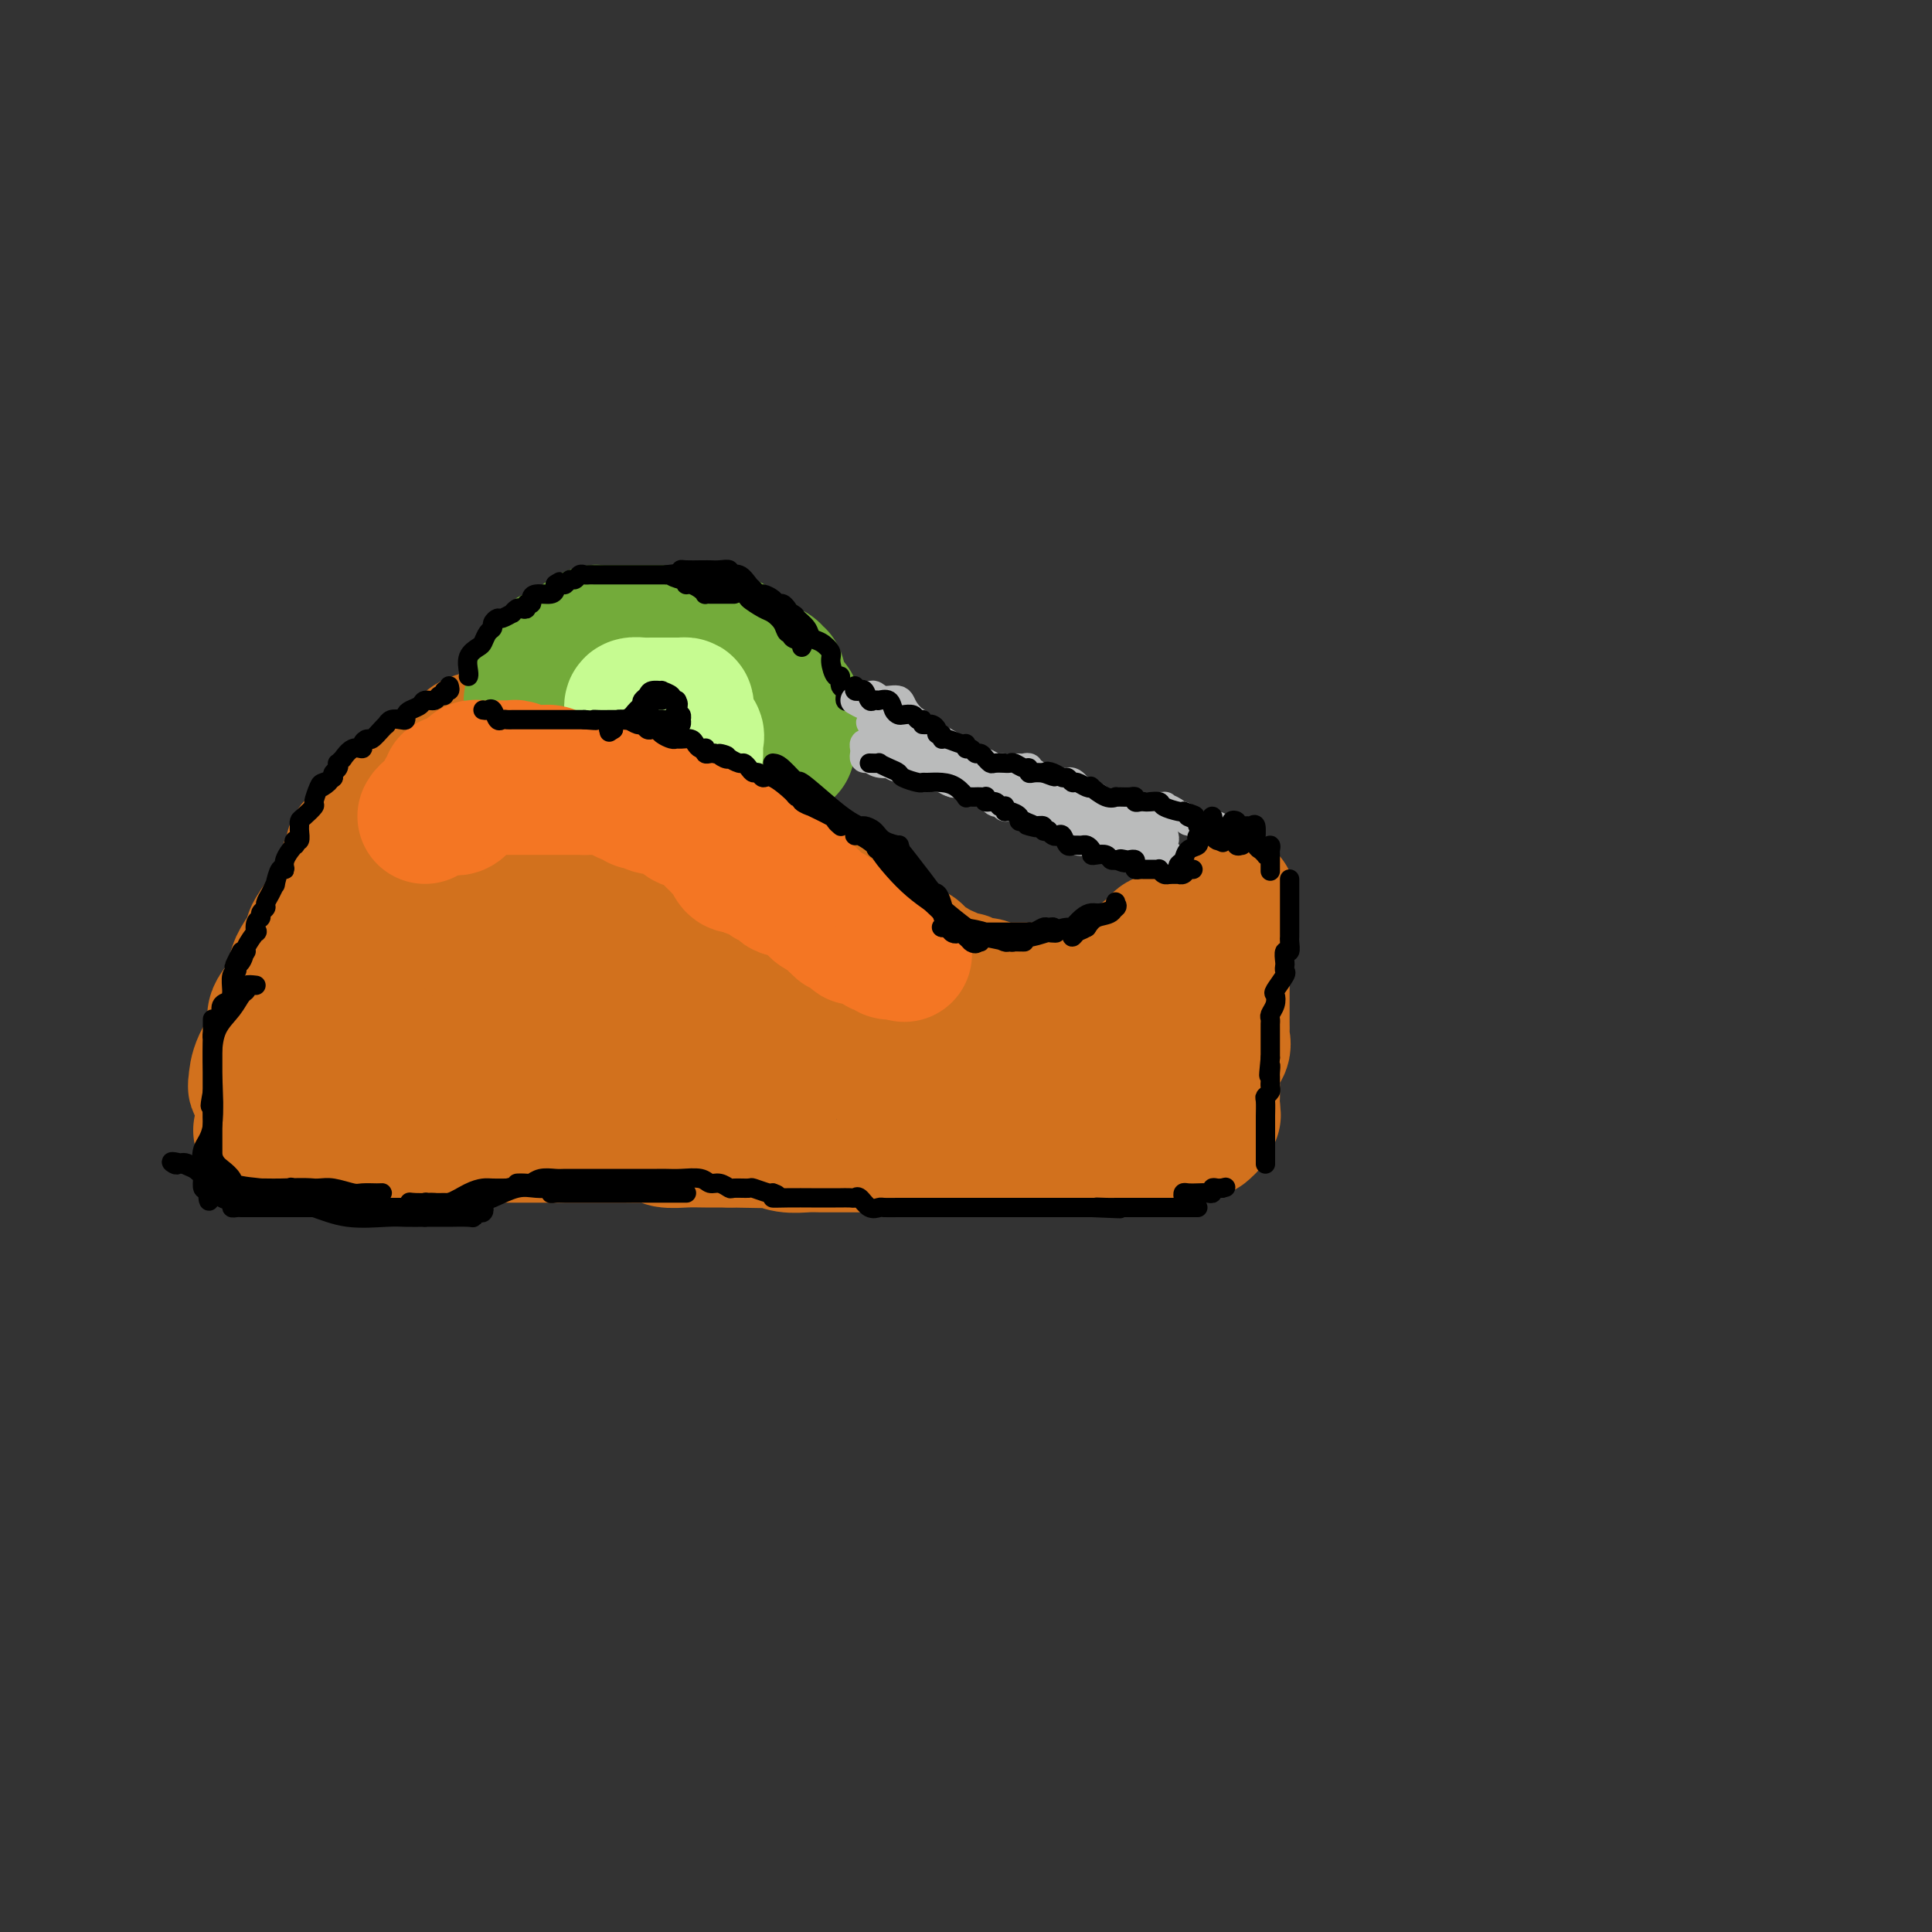 <svg viewBox='0 0 400 400' version='1.1' xmlns='http://www.w3.org/2000/svg' xmlns:xlink='http://www.w3.org/1999/xlink'><rect x="0" y="0" width="400" height="400" fill="#333333" stroke="none"/><g fill='none' stroke='rgb(210,113,29)' stroke-width='28' stroke-linecap='round' stroke-linejoin='round'><path d='M80,175c-0.127,-0.758 -0.255,-1.516 0,-2c0.255,-0.484 0.892,-0.693 1,-1c0.108,-0.307 -0.314,-0.711 0,-1c0.314,-0.289 1.362,-0.461 2,-1c0.638,-0.539 0.865,-1.443 1,-2c0.135,-0.557 0.178,-0.765 0,-1c-0.178,-0.235 -0.578,-0.496 0,-1c0.578,-0.504 2.135,-1.251 3,-2c0.865,-0.749 1.037,-1.499 1,-2c-0.037,-0.501 -0.285,-0.754 0,-1c0.285,-0.246 1.103,-0.486 2,-1c0.897,-0.514 1.874,-1.300 3,-2c1.126,-0.700 2.400,-1.312 3,-2c0.600,-0.688 0.526,-1.452 1,-2c0.474,-0.548 1.496,-0.879 2,-1c0.504,-0.121 0.490,-0.032 1,0c0.510,0.032 1.545,0.009 2,0c0.455,-0.009 0.330,-0.002 1,0c0.670,0.002 2.137,0.001 3,0c0.863,-0.001 1.124,-0.000 2,0c0.876,0.000 2.369,0.000 3,0c0.631,-0.000 0.401,-0.000 1,0c0.599,0.000 2.028,0.000 3,0c0.972,-0.000 1.486,-0.000 2,0'/><path d='M117,153c2.898,-0.000 1.144,-0.000 1,0c-0.144,0.000 1.321,0.000 2,0c0.679,-0.000 0.571,-0.001 1,0c0.429,0.001 1.395,0.004 2,0c0.605,-0.004 0.848,-0.015 1,0c0.152,0.015 0.212,0.056 1,0c0.788,-0.056 2.304,-0.209 3,0c0.696,0.209 0.571,0.778 1,1c0.429,0.222 1.410,0.096 2,0c0.590,-0.096 0.788,-0.161 1,0c0.212,0.161 0.438,0.550 1,1c0.562,0.450 1.459,0.961 2,1c0.541,0.039 0.726,-0.394 1,0c0.274,0.394 0.637,1.616 1,2c0.363,0.384 0.727,-0.068 1,0c0.273,0.068 0.454,0.657 1,1c0.546,0.343 1.455,0.438 2,1c0.545,0.562 0.724,1.589 1,2c0.276,0.411 0.648,0.206 1,0c0.352,-0.206 0.685,-0.412 1,0c0.315,0.412 0.613,1.443 1,2c0.387,0.557 0.864,0.639 1,1c0.136,0.361 -0.070,1.000 0,2c0.070,1.000 0.415,2.361 1,3c0.585,0.639 1.411,0.555 2,1c0.589,0.445 0.941,1.418 1,2c0.059,0.582 -0.177,0.772 0,1c0.177,0.228 0.765,0.494 1,1c0.235,0.506 0.118,1.253 0,2'/><path d='M151,177c1.806,2.748 1.320,1.117 1,1c-0.320,-0.117 -0.474,1.278 0,2c0.474,0.722 1.576,0.771 2,1c0.424,0.229 0.170,0.639 0,1c-0.170,0.361 -0.257,0.674 0,1c0.257,0.326 0.857,0.664 1,1c0.143,0.336 -0.173,0.668 0,1c0.173,0.332 0.834,0.663 1,1c0.166,0.337 -0.163,0.681 0,1c0.163,0.319 0.818,0.614 1,1c0.182,0.386 -0.110,0.864 0,1c0.110,0.136 0.621,-0.071 1,0c0.379,0.071 0.626,0.418 1,1c0.374,0.582 0.873,1.398 1,2c0.127,0.602 -0.119,0.989 0,1c0.119,0.011 0.604,-0.353 1,0c0.396,0.353 0.702,1.422 1,2c0.298,0.578 0.588,0.666 1,1c0.412,0.334 0.945,0.914 1,1c0.055,0.086 -0.370,-0.323 0,0c0.370,0.323 1.534,1.378 2,2c0.466,0.622 0.233,0.811 0,1'/><path d='M166,200c2.500,3.833 1.250,1.917 0,0'/><path d='M123,158c0.434,0.000 0.869,0.000 1,0c0.131,-0.000 -0.040,-0.000 1,0c1.040,0.000 3.292,0.001 5,0c1.708,-0.001 2.870,-0.005 4,0c1.130,0.005 2.226,0.017 3,0c0.774,-0.017 1.226,-0.064 2,0c0.774,0.064 1.870,0.237 3,1c1.130,0.763 2.294,2.114 3,3c0.706,0.886 0.953,1.306 2,2c1.047,0.694 2.893,1.660 4,2c1.107,0.340 1.474,0.054 2,1c0.526,0.946 1.210,3.126 2,4c0.790,0.874 1.688,0.443 3,1c1.312,0.557 3.040,2.103 4,3c0.960,0.897 1.153,1.146 2,2c0.847,0.854 2.349,2.311 3,3c0.651,0.689 0.450,0.608 1,1c0.550,0.392 1.852,1.257 3,2c1.148,0.743 2.143,1.364 3,2c0.857,0.636 1.575,1.288 2,2c0.425,0.712 0.556,1.485 1,2c0.444,0.515 1.202,0.772 2,1c0.798,0.228 1.636,0.428 2,1c0.364,0.572 0.255,1.515 1,2c0.745,0.485 2.345,0.511 3,1c0.655,0.489 0.364,1.440 1,2c0.636,0.560 2.198,0.727 3,1c0.802,0.273 0.844,0.650 1,1c0.156,0.350 0.427,0.671 1,1c0.573,0.329 1.450,0.665 2,1c0.550,0.335 0.775,0.667 1,1'/><path d='M194,201c8.177,6.740 2.620,2.589 1,1c-1.620,-1.589 0.696,-0.618 2,0c1.304,0.618 1.595,0.883 2,1c0.405,0.117 0.924,0.088 1,0c0.076,-0.088 -0.292,-0.234 0,0c0.292,0.234 1.243,0.847 2,1c0.757,0.153 1.319,-0.155 2,0c0.681,0.155 1.482,0.774 2,1c0.518,0.226 0.754,0.061 1,0c0.246,-0.061 0.504,-0.016 1,0c0.496,0.016 1.232,0.004 2,0c0.768,-0.004 1.568,-0.001 2,0c0.432,0.001 0.497,0.000 1,0c0.503,-0.000 1.444,-0.000 2,0c0.556,0.000 0.725,-0.000 1,0c0.275,0.000 0.654,0.000 1,0c0.346,-0.000 0.659,-0.000 1,0c0.341,0.000 0.711,0.001 1,0c0.289,-0.001 0.497,-0.004 1,0c0.503,0.004 1.301,0.016 2,0c0.699,-0.016 1.301,-0.061 2,0c0.699,0.061 1.497,0.228 2,0c0.503,-0.228 0.711,-0.849 1,-1c0.289,-0.151 0.658,0.170 1,0c0.342,-0.170 0.656,-0.829 1,-1c0.344,-0.171 0.718,0.148 1,0c0.282,-0.148 0.473,-0.763 1,-1c0.527,-0.237 1.389,-0.094 2,0c0.611,0.094 0.972,0.141 1,0c0.028,-0.141 -0.278,-0.469 0,-1c0.278,-0.531 1.139,-1.266 2,-2'/><path d='M236,199c1.724,-1.091 1.035,-0.817 1,-1c-0.035,-0.183 0.585,-0.822 1,-1c0.415,-0.178 0.627,0.106 1,0c0.373,-0.106 0.909,-0.602 1,-1c0.091,-0.398 -0.262,-0.697 0,-1c0.262,-0.303 1.140,-0.609 2,-1c0.860,-0.391 1.703,-0.865 2,-1c0.297,-0.135 0.048,0.070 0,0c-0.048,-0.070 0.106,-0.414 1,-1c0.894,-0.586 2.530,-1.415 3,-2c0.470,-0.585 -0.225,-0.928 0,-1c0.225,-0.072 1.370,0.125 2,0c0.630,-0.125 0.747,-0.572 1,-1c0.253,-0.428 0.644,-0.837 1,-1c0.356,-0.163 0.678,-0.082 1,0'/><path d='M253,187c2.630,-1.644 0.705,0.245 0,1c-0.705,0.755 -0.189,0.377 0,1c0.189,0.623 0.051,2.246 0,3c-0.051,0.754 -0.014,0.640 0,1c0.014,0.360 0.004,1.196 0,2c-0.004,0.804 -0.001,1.576 0,2c0.001,0.424 0.000,0.501 0,1c-0.000,0.499 -0.000,1.419 0,2c0.000,0.581 0.000,0.823 0,2c-0.000,1.177 -0.000,3.289 0,4c0.000,0.711 -0.000,0.023 0,0c0.000,-0.023 0.000,0.620 0,1c-0.000,0.380 -0.000,0.496 0,1c0.000,0.504 0.000,1.396 0,2c-0.000,0.604 -0.001,0.920 0,1c0.001,0.080 0.002,-0.078 0,0c-0.002,0.078 -0.008,0.391 0,1c0.008,0.609 0.030,1.514 0,2c-0.030,0.486 -0.113,0.553 0,1c0.113,0.447 0.423,1.272 0,2c-0.423,0.728 -1.577,1.357 -2,2c-0.423,0.643 -0.113,1.300 0,2c0.113,0.700 0.030,1.444 0,2c-0.030,0.556 -0.008,0.923 0,1c0.008,0.077 0.002,-0.137 0,0c-0.002,0.137 -0.001,0.624 0,1c0.001,0.376 0.000,0.640 0,1c-0.000,0.360 -0.000,0.817 0,1c0.000,0.183 0.000,0.091 0,0'/><path d='M102,163c-1.186,0.001 -2.372,0.001 -3,0c-0.628,-0.001 -0.699,-0.004 -1,0c-0.301,0.004 -0.833,0.014 -1,0c-0.167,-0.014 0.032,-0.053 0,0c-0.032,0.053 -0.294,0.199 -1,1c-0.706,0.801 -1.858,2.257 -3,3c-1.142,0.743 -2.276,0.773 -3,1c-0.724,0.227 -1.038,0.651 -1,1c0.038,0.349 0.428,0.623 0,1c-0.428,0.377 -1.674,0.856 -2,1c-0.326,0.144 0.267,-0.049 0,0c-0.267,0.049 -1.395,0.338 -2,1c-0.605,0.662 -0.687,1.697 -1,2c-0.313,0.303 -0.857,-0.127 -1,0c-0.143,0.127 0.116,0.811 0,1c-0.116,0.189 -0.605,-0.117 -1,0c-0.395,0.117 -0.694,0.657 -1,1c-0.306,0.343 -0.619,0.488 -1,1c-0.381,0.512 -0.831,1.391 -1,2c-0.169,0.609 -0.059,0.947 0,1c0.059,0.053 0.066,-0.179 0,0c-0.066,0.179 -0.204,0.770 -1,2c-0.796,1.230 -2.251,3.099 -3,4c-0.749,0.901 -0.792,0.835 -1,1c-0.208,0.165 -0.582,0.560 -1,1c-0.418,0.440 -0.882,0.926 -1,1c-0.118,0.074 0.109,-0.265 0,0c-0.109,0.265 -0.555,1.132 -1,2'/><path d='M71,191c-1.786,2.479 -1.252,1.175 -1,1c0.252,-0.175 0.221,0.779 0,1c-0.221,0.221 -0.633,-0.292 -1,0c-0.367,0.292 -0.690,1.388 -1,2c-0.310,0.612 -0.608,0.742 -1,1c-0.392,0.258 -0.879,0.646 -1,1c-0.121,0.354 0.122,0.675 0,1c-0.122,0.325 -0.610,0.654 -1,1c-0.390,0.346 -0.683,0.710 -1,1c-0.317,0.290 -0.657,0.506 -1,1c-0.343,0.494 -0.688,1.266 -1,2c-0.312,0.734 -0.590,1.430 -1,2c-0.410,0.570 -0.951,1.013 -1,1c-0.049,-0.013 0.393,-0.481 0,0c-0.393,0.481 -1.621,1.913 -2,3c-0.379,1.087 0.091,1.831 0,2c-0.091,0.169 -0.743,-0.235 -1,0c-0.257,0.235 -0.121,1.110 0,2c0.121,0.890 0.226,1.797 0,2c-0.226,0.203 -0.782,-0.296 -1,0c-0.218,0.296 -0.097,1.387 0,2c0.097,0.613 0.171,0.746 0,1c-0.171,0.254 -0.585,0.627 -1,1'/><path d='M55,219c-2.475,4.505 -0.662,1.766 0,1c0.662,-0.766 0.175,0.439 0,1c-0.175,0.561 -0.036,0.476 0,1c0.036,0.524 -0.029,1.656 0,2c0.029,0.344 0.152,-0.100 0,0c-0.152,0.100 -0.579,0.743 -1,1c-0.421,0.257 -0.837,0.127 -1,0c-0.163,-0.127 -0.072,-0.252 0,-1c0.072,-0.748 0.124,-2.118 1,-4c0.876,-1.882 2.577,-4.275 3,-6c0.423,-1.725 -0.430,-2.783 0,-4c0.430,-1.217 2.144,-2.593 3,-4c0.856,-1.407 0.852,-2.844 1,-4c0.148,-1.156 0.446,-2.029 1,-3c0.554,-0.971 1.363,-2.038 2,-3c0.637,-0.962 1.102,-1.818 1,-2c-0.102,-0.182 -0.770,0.309 0,-1c0.770,-1.309 2.977,-4.417 4,-6c1.023,-1.583 0.862,-1.641 1,-2c0.138,-0.359 0.576,-1.020 1,-2c0.424,-0.980 0.836,-2.280 1,-3c0.164,-0.720 0.082,-0.860 0,-1'/><path d='M72,179c2.450,-5.460 1.077,-3.610 1,-3c-0.077,0.610 1.144,-0.022 2,-1c0.856,-0.978 1.347,-2.303 2,-3c0.653,-0.697 1.466,-0.765 2,-1c0.534,-0.235 0.787,-0.638 1,-1c0.213,-0.362 0.385,-0.685 1,-1c0.615,-0.315 1.674,-0.623 2,-1c0.326,-0.377 -0.081,-0.823 0,-1c0.081,-0.177 0.652,-0.085 1,0c0.348,0.085 0.475,0.163 1,0c0.525,-0.163 1.447,-0.566 2,-1c0.553,-0.434 0.736,-0.900 1,-1c0.264,-0.100 0.610,0.165 1,0c0.390,-0.165 0.826,-0.762 1,-1c0.174,-0.238 0.087,-0.119 0,0'/><path d='M54,234c0.319,-0.008 0.637,-0.016 1,0c0.363,0.016 0.770,0.057 1,0c0.230,-0.057 0.282,-0.211 1,0c0.718,0.211 2.102,0.789 3,1c0.898,0.211 1.311,0.057 2,0c0.689,-0.057 1.654,-0.015 3,0c1.346,0.015 3.072,0.004 4,0c0.928,-0.004 1.056,-0.001 2,0c0.944,0.001 2.703,0.000 4,0c1.297,-0.000 2.133,-0.000 3,0c0.867,0.000 1.765,0.000 3,0c1.235,-0.000 2.805,-0.000 4,0c1.195,0.000 2.013,0.000 3,0c0.987,-0.000 2.142,-0.000 3,0c0.858,0.000 1.419,0.000 2,0c0.581,-0.000 1.181,-0.000 2,0c0.819,0.000 1.859,0.000 3,0c1.141,-0.000 2.385,-0.000 4,0c1.615,0.000 3.600,0.000 6,0c2.400,-0.000 5.213,-0.001 7,0c1.787,0.001 2.546,0.004 5,0c2.454,-0.004 6.603,-0.015 9,0c2.397,0.015 3.042,0.057 4,0c0.958,-0.057 2.229,-0.211 3,0c0.771,0.211 1.042,0.789 2,1c0.958,0.211 2.604,0.057 4,0c1.396,-0.057 2.542,-0.016 4,0c1.458,0.016 3.229,0.008 5,0'/><path d='M151,236c15.753,0.305 6.636,0.068 4,0c-2.636,-0.068 1.208,0.034 3,0c1.792,-0.034 1.532,-0.205 2,0c0.468,0.205 1.663,0.787 3,1c1.337,0.213 2.815,0.057 4,0c1.185,-0.057 2.078,-0.015 3,0c0.922,0.015 1.872,0.004 3,0c1.128,-0.004 2.435,-0.001 4,0c1.565,0.001 3.389,0.000 5,0c1.611,-0.000 3.009,-0.000 4,0c0.991,0.000 1.575,0.000 3,0c1.425,-0.000 3.692,-0.000 5,0c1.308,0.000 1.658,0.000 3,0c1.342,-0.000 3.676,-0.000 5,0c1.324,0.000 1.638,0.000 2,0c0.362,-0.000 0.771,-0.000 2,0c1.229,0.000 3.276,0.000 5,0c1.724,-0.000 3.125,-0.000 4,0c0.875,0.000 1.226,0.000 2,0c0.774,-0.000 1.972,-0.000 3,0c1.028,0.000 1.886,0.001 2,0c0.114,-0.001 -0.518,-0.004 0,0c0.518,0.004 2.184,0.015 3,0c0.816,-0.015 0.783,-0.057 1,0c0.217,0.057 0.684,0.211 1,0c0.316,-0.211 0.480,-0.789 1,-1c0.520,-0.211 1.396,-0.057 2,0c0.604,0.057 0.935,0.015 1,0c0.065,-0.015 -0.136,-0.004 0,0c0.136,0.004 0.610,0.001 1,0c0.390,-0.001 0.695,-0.001 1,0'/><path d='M233,236c12.644,-0.162 3.255,-0.569 0,-1c-3.255,-0.431 -0.376,-0.888 1,-1c1.376,-0.112 1.248,0.121 1,0c-0.248,-0.121 -0.616,-0.597 0,-1c0.616,-0.403 2.218,-0.734 3,-1c0.782,-0.266 0.746,-0.467 1,-1c0.254,-0.533 0.800,-1.399 1,-2c0.200,-0.601 0.055,-0.939 0,-1c-0.055,-0.061 -0.021,0.153 0,0c0.021,-0.153 0.029,-0.673 0,-1c-0.029,-0.327 -0.095,-0.461 0,-1c0.095,-0.539 0.350,-1.482 0,-2c-0.350,-0.518 -1.307,-0.612 -2,-1c-0.693,-0.388 -1.124,-1.071 -2,-2c-0.876,-0.929 -2.199,-2.105 -3,-3c-0.801,-0.895 -1.082,-1.507 -3,-2c-1.918,-0.493 -5.474,-0.865 -8,-1c-2.526,-0.135 -4.024,-0.033 -6,0c-1.976,0.033 -4.432,-0.001 -8,0c-3.568,0.001 -8.248,0.039 -12,0c-3.752,-0.039 -6.577,-0.154 -10,0c-3.423,0.154 -7.445,0.577 -11,1c-3.555,0.423 -6.644,0.845 -10,1c-3.356,0.155 -6.979,0.041 -10,0c-3.021,-0.041 -5.439,-0.011 -9,0c-3.561,0.011 -8.267,0.003 -12,0c-3.733,-0.003 -6.495,-0.001 -9,0c-2.505,0.001 -4.752,0.000 -7,0'/><path d='M118,217c-19.512,0.155 -12.293,0.041 -11,0c1.293,-0.041 -3.341,-0.011 -5,0c-1.659,0.011 -0.344,0.003 0,0c0.344,-0.003 -0.283,-0.001 -1,0c-0.717,0.001 -1.524,0.000 -2,0c-0.476,-0.000 -0.622,-0.000 -1,0c-0.378,0.000 -0.988,-0.000 -1,0c-0.012,0.000 0.576,0.000 0,0c-0.576,-0.000 -2.315,-0.000 -4,0c-1.685,0.000 -3.317,0.001 -5,0c-1.683,-0.001 -3.417,-0.005 -4,0c-0.583,0.005 -0.014,0.017 0,0c0.014,-0.017 -0.527,-0.064 -1,0c-0.473,0.064 -0.877,0.237 -1,0c-0.123,-0.237 0.037,-0.886 0,-1c-0.037,-0.114 -0.271,0.305 0,-1c0.271,-1.305 1.047,-4.334 2,-6c0.953,-1.666 2.084,-1.970 4,-4c1.916,-2.030 4.619,-5.786 7,-8c2.381,-2.214 4.441,-2.888 6,-4c1.559,-1.112 2.619,-2.664 4,-4c1.381,-1.336 3.083,-2.457 4,-3c0.917,-0.543 1.047,-0.510 2,-1c0.953,-0.490 2.728,-1.504 4,-2c1.272,-0.496 2.040,-0.476 3,-1c0.960,-0.524 2.113,-1.594 3,-2c0.887,-0.406 1.508,-0.148 2,0c0.492,0.148 0.855,0.185 1,0c0.145,-0.185 0.073,-0.593 0,-1'/><path d='M124,179c4.709,-3.038 1.983,-1.634 1,-1c-0.983,0.634 -0.223,0.499 0,2c0.223,1.501 -0.093,4.639 0,7c0.093,2.361 0.593,3.947 1,5c0.407,1.053 0.719,1.574 2,3c1.281,1.426 3.531,3.756 5,5c1.469,1.244 2.156,1.402 3,2c0.844,0.598 1.843,1.634 3,2c1.157,0.366 2.471,0.060 3,0c0.529,-0.060 0.271,0.126 2,0c1.729,-0.126 5.443,-0.562 7,-1c1.557,-0.438 0.958,-0.877 1,-1c0.042,-0.123 0.727,0.070 1,0c0.273,-0.070 0.136,-0.405 0,-1c-0.136,-0.595 -0.269,-1.452 0,-2c0.269,-0.548 0.941,-0.788 0,-1c-0.941,-0.212 -3.494,-0.397 -6,-1c-2.506,-0.603 -4.965,-1.626 -9,-2c-4.035,-0.374 -9.645,-0.100 -15,0c-5.355,0.100 -10.454,0.025 -14,0c-3.546,-0.025 -5.540,-0.000 -7,0c-1.460,0.000 -2.386,-0.025 -3,0c-0.614,0.025 -0.917,0.099 -1,0c-0.083,-0.099 0.055,-0.373 1,0c0.945,0.373 2.699,1.392 6,2c3.301,0.608 8.151,0.804 13,1'/><path d='M118,198c5.620,0.691 10.171,0.917 14,1c3.829,0.083 6.937,0.021 10,0c3.063,-0.021 6.082,-0.002 8,0c1.918,0.002 2.735,-0.013 4,0c1.265,0.013 2.978,0.055 4,0c1.022,-0.055 1.352,-0.207 2,0c0.648,0.207 1.614,0.773 2,1c0.386,0.227 0.193,0.113 0,0'/><path d='M250,215c0.000,-0.089 0.000,-0.177 0,0c-0.000,0.177 -0.000,0.621 0,1c0.000,0.379 0.000,0.693 0,1c-0.000,0.307 -0.000,0.607 0,1c0.000,0.393 0.000,0.877 0,1c-0.000,0.123 -0.000,-0.117 0,0c0.000,0.117 0.000,0.590 0,1c-0.000,0.410 -0.000,0.758 0,1c0.000,0.242 0.000,0.379 0,1c-0.000,0.621 -0.001,1.724 0,2c0.001,0.276 0.003,-0.277 0,0c-0.003,0.277 -0.011,1.384 0,2c0.011,0.616 0.041,0.743 0,1c-0.041,0.257 -0.155,0.645 0,1c0.155,0.355 0.577,0.678 1,1'/><path d='M251,229c0.219,2.493 0.265,1.726 0,2c-0.265,0.274 -0.841,1.590 -1,2c-0.159,0.410 0.099,-0.085 0,0c-0.099,0.085 -0.555,0.751 -1,1c-0.445,0.249 -0.879,0.081 -1,0c-0.121,-0.081 0.069,-0.074 0,0c-0.069,0.074 -0.399,0.216 -1,0c-0.601,-0.216 -1.474,-0.790 -2,-1c-0.526,-0.210 -0.704,-0.056 -1,0c-0.296,0.056 -0.709,0.015 -1,0c-0.291,-0.015 -0.460,-0.004 -1,0c-0.540,0.004 -1.451,0.001 -2,0c-0.549,-0.001 -0.735,-0.000 -1,0c-0.265,0.000 -0.610,0.000 -1,0c-0.390,-0.000 -0.826,-0.000 -1,0c-0.174,0.000 -0.087,0.000 0,0'/></g>
<g fill='none' stroke='rgb(115,171,58)' stroke-width='28' stroke-linecap='round' stroke-linejoin='round'><path d='M110,145c0.408,0.137 0.816,0.274 1,0c0.184,-0.274 0.143,-0.958 0,-2c-0.143,-1.042 -0.389,-2.441 0,-3c0.389,-0.559 1.414,-0.279 2,-1c0.586,-0.721 0.733,-2.445 1,-3c0.267,-0.555 0.653,0.058 1,0c0.347,-0.058 0.655,-0.789 1,-1c0.345,-0.211 0.726,0.097 1,0c0.274,-0.097 0.441,-0.600 1,-1c0.559,-0.400 1.512,-0.696 2,-1c0.488,-0.304 0.512,-0.617 1,-1c0.488,-0.383 1.440,-0.835 2,-1c0.560,-0.165 0.729,-0.044 1,0c0.271,0.044 0.646,0.012 1,0c0.354,-0.012 0.688,-0.003 1,0c0.312,0.003 0.603,0.001 1,0c0.397,-0.001 0.899,-0.000 1,0c0.101,0.000 -0.201,0.000 0,0c0.201,-0.000 0.904,-0.000 2,0c1.096,0.000 2.585,0.000 3,0c0.415,-0.000 -0.243,-0.000 0,0c0.243,0.000 1.388,0.000 2,0c0.612,-0.000 0.692,-0.000 1,0c0.308,0.000 0.846,0.000 1,0c0.154,-0.000 -0.074,-0.000 0,0c0.074,0.000 0.450,0.000 1,0c0.550,-0.000 1.275,-0.000 2,0'/><path d='M140,131c3.072,-0.000 2.252,-0.001 2,0c-0.252,0.001 0.064,0.003 1,0c0.936,-0.003 2.492,-0.011 3,0c0.508,0.011 -0.032,0.041 0,0c0.032,-0.041 0.635,-0.151 1,0c0.365,0.151 0.494,0.565 1,1c0.506,0.435 1.391,0.891 2,1c0.609,0.109 0.941,-0.129 1,0c0.059,0.129 -0.157,0.623 0,1c0.157,0.377 0.687,0.636 1,1c0.313,0.364 0.409,0.834 1,1c0.591,0.166 1.678,0.030 2,0c0.322,-0.030 -0.122,0.048 0,0c0.122,-0.048 0.811,-0.220 1,0c0.189,0.220 -0.121,0.833 0,1c0.121,0.167 0.672,-0.113 1,0c0.328,0.113 0.431,0.618 1,1c0.569,0.382 1.602,0.641 2,1c0.398,0.359 0.159,0.817 0,1c-0.159,0.183 -0.239,0.090 0,0c0.239,-0.090 0.796,-0.179 1,0c0.204,0.179 0.055,0.625 0,1c-0.055,0.375 -0.016,0.679 0,1c0.016,0.321 0.008,0.661 0,1'/><path d='M161,143c1.658,1.708 0.305,0.979 0,1c-0.305,0.021 0.440,0.793 1,1c0.560,0.207 0.935,-0.152 1,0c0.065,0.152 -0.179,0.815 0,1c0.179,0.185 0.780,-0.109 1,0c0.220,0.109 0.059,0.621 0,1c-0.059,0.379 -0.016,0.626 0,1c0.016,0.374 0.005,0.875 0,1c-0.005,0.125 -0.005,-0.125 0,0c0.005,0.125 0.015,0.625 0,1c-0.015,0.375 -0.056,0.626 0,1c0.056,0.374 0.207,0.870 0,1c-0.207,0.130 -0.774,-0.106 -1,0c-0.226,0.106 -0.113,0.553 0,1'/><path d='M163,153c0.309,1.502 0.083,0.258 0,0c-0.083,-0.258 -0.022,0.469 0,1c0.022,0.531 0.006,0.866 0,1c-0.006,0.134 -0.003,0.067 0,0'/></g>
<g fill='none' stroke='rgb(198,251,145)' stroke-width='28' stroke-linecap='round' stroke-linejoin='round'><path d='M133,153c0.121,-0.372 0.243,-0.744 0,-1c-0.243,-0.256 -0.849,-0.397 -1,-1c-0.151,-0.603 0.154,-1.668 0,-2c-0.154,-0.332 -0.767,0.069 -1,0c-0.233,-0.069 -0.088,-0.607 0,-1c0.088,-0.393 0.118,-0.641 0,-1c-0.118,-0.359 -0.382,-0.828 0,-1c0.382,-0.172 1.412,-0.046 2,0c0.588,0.046 0.735,0.012 1,0c0.265,-0.012 0.648,-0.003 1,0c0.352,0.003 0.672,0.001 1,0c0.328,-0.001 0.664,-0.000 1,0'/><path d='M137,146c1.332,0.001 1.663,0.002 2,0c0.337,-0.002 0.679,-0.007 1,0c0.321,0.007 0.622,0.027 1,0c0.378,-0.027 0.834,-0.100 1,0c0.166,0.100 0.042,0.373 0,1c-0.042,0.627 -0.004,1.607 0,2c0.004,0.393 -0.027,0.200 0,0c0.027,-0.200 0.112,-0.408 0,0c-0.112,0.408 -0.422,1.433 0,2c0.422,0.567 1.577,0.677 2,1c0.423,0.323 0.113,0.861 0,1c-0.113,0.139 -0.030,-0.120 0,0c0.030,0.120 0.008,0.620 0,1c-0.008,0.380 -0.002,0.641 0,1c0.002,0.359 0.001,0.817 0,1c-0.001,0.183 -0.000,0.092 0,0'/></g>
<g fill='none' stroke='rgb(244,118,35)' stroke-width='28' stroke-linecap='round' stroke-linejoin='round'><path d='M94,167c0.220,0.204 0.440,0.409 1,0c0.560,-0.409 1.459,-1.430 2,-2c0.541,-0.570 0.722,-0.689 1,-1c0.278,-0.311 0.652,-0.815 1,-1c0.348,-0.185 0.669,-0.049 1,0c0.331,0.049 0.671,0.013 1,0c0.329,-0.013 0.648,-0.004 1,0c0.352,0.004 0.738,0.001 1,0c0.262,-0.001 0.399,-0.000 1,0c0.601,0.000 1.667,0.000 2,0c0.333,-0.000 -0.066,-0.000 0,0c0.066,0.000 0.596,0.000 1,0c0.404,-0.000 0.682,-0.000 1,0c0.318,0.000 0.677,0.000 1,0c0.323,-0.000 0.610,-0.000 1,0c0.390,0.000 0.882,0.000 1,0c0.118,-0.000 -0.137,-0.000 0,0c0.137,0.000 0.667,0.000 1,0c0.333,-0.000 0.471,-0.000 1,0c0.529,0.000 1.451,0.000 2,0c0.549,-0.000 0.724,-0.000 1,0c0.276,0.000 0.651,0.000 1,0c0.349,-0.000 0.671,-0.000 1,0c0.329,0.000 0.666,0.000 1,0c0.334,-0.000 0.667,-0.000 1,0c0.333,0.000 0.667,0.000 1,0'/><path d='M121,163c3.809,0.001 2.333,0.003 2,0c-0.333,-0.003 0.478,-0.011 1,0c0.522,0.011 0.755,0.042 1,0c0.245,-0.042 0.500,-0.156 1,0c0.500,0.156 1.244,0.582 2,1c0.756,0.418 1.525,0.829 2,1c0.475,0.171 0.655,0.102 1,0c0.345,-0.102 0.856,-0.237 1,0c0.144,0.237 -0.077,0.847 0,1c0.077,0.153 0.453,-0.152 1,0c0.547,0.152 1.264,0.762 2,1c0.736,0.238 1.490,0.105 2,0c0.510,-0.105 0.774,-0.183 1,0c0.226,0.183 0.414,0.626 1,1c0.586,0.374 1.572,0.678 2,1c0.428,0.322 0.299,0.663 1,1c0.701,0.337 2.231,0.669 3,1c0.769,0.331 0.778,0.661 1,1c0.222,0.339 0.656,0.687 1,1c0.344,0.313 0.599,0.589 1,1c0.401,0.411 0.948,0.955 1,1c0.052,0.045 -0.389,-0.408 0,0c0.389,0.408 1.610,1.679 2,2c0.390,0.321 -0.050,-0.306 0,0c0.050,0.306 0.591,1.546 1,2c0.409,0.454 0.687,0.122 1,0c0.313,-0.122 0.661,-0.035 1,0c0.339,0.035 0.670,0.017 1,0'/><path d='M155,179c2.597,2.080 0.590,1.279 0,1c-0.590,-0.279 0.237,-0.036 1,0c0.763,0.036 1.462,-0.136 2,0c0.538,0.136 0.916,0.580 1,1c0.084,0.420 -0.127,0.817 0,1c0.127,0.183 0.593,0.153 1,0c0.407,-0.153 0.756,-0.430 1,0c0.244,0.430 0.385,1.568 1,2c0.615,0.432 1.705,0.158 2,0c0.295,-0.158 -0.204,-0.201 0,0c0.204,0.201 1.110,0.645 2,1c0.890,0.355 1.762,0.621 2,1c0.238,0.379 -0.158,0.871 0,1c0.158,0.129 0.869,-0.105 1,0c0.131,0.105 -0.319,0.549 0,1c0.319,0.451 1.406,0.908 2,1c0.594,0.092 0.695,-0.182 1,0c0.305,0.182 0.813,0.818 1,1c0.187,0.182 0.053,-0.091 0,0c-0.053,0.091 -0.027,0.545 0,1'/><path d='M173,191c3.024,1.791 1.585,0.269 1,0c-0.585,-0.269 -0.315,0.716 0,1c0.315,0.284 0.676,-0.134 1,0c0.324,0.134 0.612,0.821 1,1c0.388,0.179 0.878,-0.149 1,0c0.122,0.149 -0.122,0.776 0,1c0.122,0.224 0.611,0.045 1,0c0.389,-0.045 0.678,0.044 1,0c0.322,-0.044 0.677,-0.222 1,0c0.323,0.222 0.612,0.843 1,1c0.388,0.157 0.874,-0.150 1,0c0.126,0.150 -0.107,0.758 0,1c0.107,0.242 0.553,0.117 1,0c0.447,-0.117 0.893,-0.227 1,0c0.107,0.227 -0.125,0.792 0,1c0.125,0.208 0.607,0.059 1,0c0.393,-0.059 0.696,-0.030 1,0'/><path d='M186,197c2.167,1.000 1.083,0.500 0,0'/><path d='M160,175c0.481,-0.000 0.961,-0.000 1,0c0.039,0.000 -0.364,0.001 -1,0c-0.636,-0.001 -1.505,-0.002 -2,0c-0.495,0.002 -0.616,0.008 -1,0c-0.384,-0.008 -1.032,-0.028 -2,0c-0.968,0.028 -2.256,0.106 -3,0c-0.744,-0.106 -0.943,-0.395 -1,-1c-0.057,-0.605 0.028,-1.525 -1,-2c-1.028,-0.475 -3.170,-0.506 -4,-1c-0.830,-0.494 -0.348,-1.451 -1,-2c-0.652,-0.549 -2.437,-0.690 -3,-1c-0.563,-0.310 0.096,-0.790 0,-1c-0.096,-0.210 -0.946,-0.151 -2,0c-1.054,0.151 -2.310,0.394 -3,0c-0.690,-0.394 -0.814,-1.426 -1,-2c-0.186,-0.574 -0.434,-0.690 -1,-1c-0.566,-0.310 -1.450,-0.814 -2,-1c-0.550,-0.186 -0.767,-0.054 -1,0c-0.233,0.054 -0.482,0.028 -1,0c-0.518,-0.028 -1.305,-0.060 -2,0c-0.695,0.060 -1.298,0.212 -2,0c-0.702,-0.212 -1.501,-0.789 -2,-1c-0.499,-0.211 -0.696,-0.056 -1,0c-0.304,0.056 -0.714,0.012 -1,0c-0.286,-0.012 -0.448,0.007 -1,0c-0.552,-0.007 -1.495,-0.040 -2,0c-0.505,0.040 -0.573,0.154 -1,0c-0.427,-0.154 -1.214,-0.577 -2,-1'/><path d='M117,161c-2.782,-0.326 -2.237,-0.140 -2,0c0.237,0.140 0.165,0.233 0,0c-0.165,-0.233 -0.425,-0.794 -1,-1c-0.575,-0.206 -1.467,-0.059 -2,0c-0.533,0.059 -0.706,0.030 -1,0c-0.294,-0.030 -0.708,-0.061 -1,0c-0.292,0.061 -0.463,0.212 -1,0c-0.537,-0.212 -1.441,-0.789 -2,-1c-0.559,-0.211 -0.775,-0.057 -1,0c-0.225,0.057 -0.459,0.015 -1,0c-0.541,-0.015 -1.388,-0.004 -2,0c-0.612,0.004 -0.990,-0.000 -1,0c-0.010,0.000 0.347,0.004 0,0c-0.347,-0.004 -1.399,-0.016 -2,0c-0.601,0.016 -0.752,0.060 -1,0c-0.248,-0.060 -0.595,-0.222 -1,0c-0.405,0.222 -0.869,0.829 -1,1c-0.131,0.171 0.071,-0.094 0,0c-0.071,0.094 -0.415,0.548 -1,1c-0.585,0.452 -1.413,0.902 -2,1c-0.587,0.098 -0.934,-0.157 -1,0c-0.066,0.157 0.150,0.725 0,1c-0.150,0.275 -0.667,0.256 -1,1c-0.333,0.744 -0.481,2.251 -1,3c-0.519,0.749 -1.409,0.740 -2,1c-0.591,0.260 -0.883,0.789 -1,1c-0.117,0.211 -0.058,0.106 0,0'/></g>
<g fill='none' stroke='rgb(0,0,0)' stroke-width='4' stroke-linecap='round' stroke-linejoin='round'><path d='M134,148c-0.423,-0.129 -0.846,-0.258 -1,0c-0.154,0.258 -0.038,0.904 0,1c0.038,0.096 -0.002,-0.356 0,-1c0.002,-0.644 0.047,-1.479 0,-2c-0.047,-0.521 -0.187,-0.729 0,-1c0.187,-0.271 0.699,-0.606 1,-1c0.301,-0.394 0.391,-0.848 1,-1c0.609,-0.152 1.736,-0.002 2,0c0.264,0.002 -0.335,-0.143 0,0c0.335,0.143 1.605,0.574 2,1c0.395,0.426 -0.086,0.845 0,1c0.086,0.155 0.739,0.044 1,0c0.261,-0.044 0.131,-0.022 0,0'/><path d='M140,145c0.790,0.697 0.264,1.440 0,2c-0.264,0.560 -0.266,0.938 0,1c0.266,0.062 0.800,-0.193 1,0c0.200,0.193 0.065,0.832 0,1c-0.065,0.168 -0.059,-0.137 0,0c0.059,0.137 0.173,0.716 0,1c-0.173,0.284 -0.631,0.272 -1,0c-0.369,-0.272 -0.649,-0.805 -1,-1c-0.351,-0.195 -0.775,-0.052 -1,0c-0.225,0.052 -0.253,0.014 -1,0c-0.747,-0.014 -2.213,-0.004 -3,0c-0.787,0.004 -0.893,0.002 -1,0'/><path d='M133,149c-1.257,0.147 -0.899,0.016 -1,0c-0.101,-0.016 -0.662,0.083 -1,0c-0.338,-0.083 -0.453,-0.348 0,-1c0.453,-0.652 1.474,-1.692 2,-2c0.526,-0.308 0.558,0.117 1,0c0.442,-0.117 1.293,-0.774 2,-1c0.707,-0.226 1.268,-0.019 1,0c-0.268,0.019 -1.367,-0.149 -2,0c-0.633,0.149 -0.799,0.614 -1,1c-0.201,0.386 -0.435,0.691 -1,1c-0.565,0.309 -1.460,0.621 -2,1c-0.540,0.379 -0.723,0.823 -1,1c-0.277,0.177 -0.646,0.086 -1,0c-0.354,-0.086 -0.693,-0.167 -1,0c-0.307,0.167 -0.583,0.584 -1,1c-0.417,0.416 -0.976,0.833 -1,1c-0.024,0.167 0.488,0.083 1,0'/><path d='M127,151c-1.500,1.000 -0.750,0.500 0,0'/><path d='M97,140c-0.015,0.037 -0.029,0.075 0,0c0.029,-0.075 0.102,-0.261 0,-1c-0.102,-0.739 -0.377,-2.029 0,-3c0.377,-0.971 1.407,-1.622 2,-2c0.593,-0.378 0.751,-0.484 1,-1c0.249,-0.516 0.590,-1.444 1,-2c0.410,-0.556 0.888,-0.742 1,-1c0.112,-0.258 -0.143,-0.590 0,-1c0.143,-0.410 0.682,-0.898 1,-1c0.318,-0.102 0.413,0.183 1,0c0.587,-0.183 1.664,-0.832 2,-1c0.336,-0.168 -0.069,0.147 0,0c0.069,-0.147 0.611,-0.757 1,-1c0.389,-0.243 0.626,-0.120 1,0c0.374,0.120 0.886,0.239 1,0c0.114,-0.239 -0.169,-0.834 0,-1c0.169,-0.166 0.791,0.096 1,0c0.209,-0.096 0.003,-0.551 0,-1c-0.003,-0.449 0.195,-0.894 1,-1c0.805,-0.106 2.217,0.125 3,0c0.783,-0.125 0.938,-0.607 1,-1c0.062,-0.393 0.031,-0.696 0,-1'/><path d='M115,121c1.809,-1.078 0.330,-0.274 0,0c-0.330,0.274 0.489,0.017 1,0c0.511,-0.017 0.714,0.206 1,0c0.286,-0.206 0.654,-0.840 1,-1c0.346,-0.160 0.670,0.153 1,0c0.330,-0.153 0.666,-0.773 1,-1c0.334,-0.227 0.667,-0.061 1,0c0.333,0.061 0.665,0.016 1,0c0.335,-0.016 0.672,-0.004 1,0c0.328,0.004 0.647,0.001 1,0c0.353,-0.001 0.738,-0.000 1,0c0.262,0.000 0.399,0.000 1,0c0.601,-0.000 1.667,-0.000 2,0c0.333,0.000 -0.066,0.000 0,0c0.066,-0.000 0.596,-0.000 1,0c0.404,0.000 0.682,0.000 1,0c0.318,-0.000 0.677,-0.000 1,0c0.323,0.000 0.610,0.000 1,0c0.390,-0.000 0.883,-0.000 1,0c0.117,0.000 -0.141,0.000 0,0c0.141,-0.000 0.681,-0.000 1,0c0.319,0.000 0.415,0.000 1,0c0.585,-0.000 1.657,-0.000 2,0c0.343,0.000 -0.045,0.000 0,0c0.045,-0.000 0.522,-0.000 1,0'/><path d='M138,119c3.679,-0.369 1.378,-0.291 1,0c-0.378,0.291 1.169,0.795 2,1c0.831,0.205 0.947,0.110 1,0c0.053,-0.110 0.043,-0.236 0,0c-0.043,0.236 -0.117,0.834 0,1c0.117,0.166 0.427,-0.099 1,0c0.573,0.099 1.410,0.562 2,1c0.590,0.438 0.932,0.849 1,1c0.068,0.151 -0.137,0.040 0,0c0.137,-0.040 0.615,-0.011 1,0c0.385,0.011 0.677,0.003 1,0c0.323,-0.003 0.679,-0.001 1,0c0.321,0.001 0.608,0.000 1,0c0.392,-0.000 0.889,-0.000 1,0c0.111,0.000 -0.162,0.000 0,0c0.162,-0.000 0.761,-0.000 1,0c0.239,0.000 0.120,0.000 0,0'/><path d='M142,119c-0.452,-0.423 -0.903,-0.845 -1,-1c-0.097,-0.155 0.162,-0.041 1,0c0.838,0.041 2.257,0.010 3,0c0.743,-0.010 0.810,0.002 1,0c0.190,-0.002 0.501,-0.016 1,0c0.499,0.016 1.184,0.064 2,0c0.816,-0.064 1.763,-0.239 2,0c0.237,0.239 -0.234,0.891 0,1c0.234,0.109 1.175,-0.325 2,0c0.825,0.325 1.534,1.410 2,2c0.466,0.590 0.688,0.684 1,1c0.312,0.316 0.713,0.854 1,1c0.287,0.146 0.459,-0.101 1,0c0.541,0.101 1.452,0.549 2,1c0.548,0.451 0.735,0.904 1,1c0.265,0.096 0.610,-0.167 1,0c0.390,0.167 0.826,0.762 1,1c0.174,0.238 0.087,0.119 0,0'/><path d='M146,121c0.881,0.057 1.763,0.113 2,0c0.237,-0.113 -0.169,-0.396 1,0c1.169,0.396 3.914,1.471 5,2c1.086,0.529 0.514,0.514 1,1c0.486,0.486 2.029,1.474 3,2c0.971,0.526 1.368,0.589 2,1c0.632,0.411 1.497,1.171 2,2c0.503,0.829 0.642,1.729 1,2c0.358,0.271 0.933,-0.085 1,0c0.067,0.085 -0.374,0.610 0,1c0.374,0.390 1.562,0.643 2,1c0.438,0.357 0.125,0.816 0,1c-0.125,0.184 -0.063,0.092 0,0'/><path d='M160,126c-0.438,-0.631 -0.875,-1.262 0,-1c0.875,0.262 3.063,1.417 4,2c0.937,0.583 0.623,0.593 1,1c0.377,0.407 1.445,1.210 2,2c0.555,0.790 0.596,1.569 1,2c0.404,0.431 1.170,0.516 2,1c0.830,0.484 1.724,1.366 2,2c0.276,0.634 -0.066,1.019 0,2c0.066,0.981 0.539,2.558 1,3c0.461,0.442 0.911,-0.249 1,0c0.089,0.249 -0.183,1.440 0,2c0.183,0.560 0.820,0.490 1,1c0.180,0.510 -0.096,1.601 0,2c0.096,0.399 0.564,0.108 1,0c0.436,-0.108 0.839,-0.031 1,0c0.161,0.031 0.081,0.015 0,0'/></g>
<g fill='none' stroke='rgb(186,187,187)' stroke-width='6' stroke-linecap='round' stroke-linejoin='round'><path d='M177,145c0.655,0.379 1.310,0.759 2,1c0.690,0.241 1.416,0.345 3,1c1.584,0.655 4.024,1.861 6,3c1.976,1.139 3.486,2.213 5,3c1.514,0.787 3.033,1.289 4,2c0.967,0.711 1.382,1.631 2,2c0.618,0.369 1.441,0.188 1,0c-0.441,-0.188 -2.144,-0.384 -3,-1c-0.856,-0.616 -0.866,-1.653 -1,-2c-0.134,-0.347 -0.393,-0.006 -2,-1c-1.607,-0.994 -4.562,-3.324 -6,-5c-1.438,-1.676 -1.358,-2.699 -2,-3c-0.642,-0.301 -2.008,0.119 -3,0c-0.992,-0.119 -1.612,-0.777 -2,-1c-0.388,-0.223 -0.543,-0.012 -1,0c-0.457,0.012 -1.215,-0.174 -1,0c0.215,0.174 1.405,0.708 2,1c0.595,0.292 0.596,0.344 2,1c1.404,0.656 4.211,1.918 6,3c1.789,1.082 2.558,1.984 4,3c1.442,1.016 3.555,2.148 5,3c1.445,0.852 2.223,1.426 3,2'/><path d='M201,157c3.820,2.177 2.869,1.119 3,1c0.131,-0.119 1.345,0.700 2,1c0.655,0.300 0.753,0.080 1,0c0.247,-0.080 0.643,-0.021 1,0c0.357,0.021 0.674,0.005 1,0c0.326,-0.005 0.661,0.003 1,0c0.339,-0.003 0.682,-0.016 1,0c0.318,0.016 0.609,0.061 1,0c0.391,-0.061 0.880,-0.228 1,0c0.120,0.228 -0.130,0.850 0,1c0.130,0.150 0.639,-0.172 1,0c0.361,0.172 0.573,0.839 1,1c0.427,0.161 1.070,-0.182 2,0c0.930,0.182 2.148,0.890 3,1c0.852,0.110 1.338,-0.376 2,0c0.662,0.376 1.500,1.615 2,2c0.500,0.385 0.663,-0.086 1,0c0.337,0.086 0.850,0.727 1,1c0.150,0.273 -0.062,0.178 0,0c0.062,-0.178 0.397,-0.440 1,0c0.603,0.440 1.473,1.582 2,2c0.527,0.418 0.712,0.112 1,0c0.288,-0.112 0.678,-0.030 1,0c0.322,0.030 0.575,0.008 1,0c0.425,-0.008 1.021,-0.002 2,0c0.979,0.002 2.340,0.001 3,0c0.660,-0.001 0.617,-0.000 1,0c0.383,0.000 1.191,0.000 2,0'/><path d='M240,167c1.820,-0.043 0.869,-0.151 1,0c0.131,0.151 1.345,0.561 2,1c0.655,0.439 0.752,0.906 1,1c0.248,0.094 0.647,-0.185 1,0c0.353,0.185 0.662,0.833 1,1c0.338,0.167 0.707,-0.148 1,0c0.293,0.148 0.509,0.758 1,1c0.491,0.242 1.255,0.116 2,0c0.745,-0.116 1.470,-0.224 2,0c0.530,0.224 0.866,0.778 1,1c0.134,0.222 0.067,0.111 0,0'/><path d='M182,148c-0.000,0.334 -0.000,0.668 0,1c0.000,0.332 0.000,0.663 0,1c-0.000,0.337 -0.000,0.681 0,1c0.000,0.319 0.000,0.614 0,1c-0.000,0.386 -0.001,0.863 0,1c0.001,0.137 0.003,-0.064 0,0c-0.003,0.064 -0.013,0.394 0,1c0.013,0.606 0.047,1.487 0,2c-0.047,0.513 -0.174,0.659 0,1c0.174,0.341 0.650,0.879 1,1c0.350,0.121 0.574,-0.174 1,0c0.426,0.174 1.055,0.816 2,1c0.945,0.184 2.207,-0.090 3,0c0.793,0.090 1.119,0.545 2,1c0.881,0.455 2.319,0.909 3,1c0.681,0.091 0.605,-0.182 1,0c0.395,0.182 1.260,0.818 2,1c0.740,0.182 1.354,-0.091 2,0c0.646,0.091 1.323,0.545 2,1'/><path d='M201,163c3.335,0.945 2.174,0.309 2,0c-0.174,-0.309 0.640,-0.289 1,0c0.360,0.289 0.266,0.847 1,1c0.734,0.153 2.295,-0.099 3,0c0.705,0.099 0.555,0.548 1,1c0.445,0.452 1.486,0.905 2,1c0.514,0.095 0.501,-0.168 1,0c0.499,0.168 1.509,0.767 2,1c0.491,0.233 0.463,0.099 1,0c0.537,-0.099 1.639,-0.163 2,0c0.361,0.163 -0.019,0.551 0,1c0.019,0.449 0.438,0.958 1,1c0.562,0.042 1.268,-0.382 2,0c0.732,0.382 1.492,1.569 2,2c0.508,0.431 0.765,0.105 1,0c0.235,-0.105 0.448,0.009 1,0c0.552,-0.009 1.443,-0.142 2,0c0.557,0.142 0.779,0.560 1,1c0.221,0.440 0.439,0.903 1,1c0.561,0.097 1.465,-0.170 2,0c0.535,0.170 0.703,0.778 1,1c0.297,0.222 0.724,0.060 1,0c0.276,-0.060 0.403,-0.016 1,0c0.597,0.016 1.665,0.004 2,0c0.335,-0.004 -0.064,-0.001 0,0c0.064,0.001 0.590,0.000 1,0c0.410,-0.000 0.705,-0.000 1,0'/><path d='M237,174c5.747,1.701 2.114,0.453 1,0c-1.114,-0.453 0.289,-0.111 1,0c0.711,0.111 0.729,-0.010 1,0c0.271,0.010 0.794,0.150 1,0c0.206,-0.150 0.096,-0.590 0,-1c-0.096,-0.410 -0.176,-0.791 -1,-1c-0.824,-0.209 -2.391,-0.245 -4,-1c-1.609,-0.755 -3.259,-2.230 -5,-3c-1.741,-0.770 -3.572,-0.837 -5,-1c-1.428,-0.163 -2.453,-0.424 -4,-1c-1.547,-0.576 -3.617,-1.467 -5,-2c-1.383,-0.533 -2.081,-0.706 -3,-1c-0.919,-0.294 -2.061,-0.708 -3,-1c-0.939,-0.292 -1.676,-0.463 -3,-1c-1.324,-0.537 -3.235,-1.439 -4,-2c-0.765,-0.561 -0.382,-0.780 0,-1'/><path d='M204,158c-6.488,-2.478 -4.708,-0.671 -4,0c0.708,0.671 0.345,0.208 0,0c-0.345,-0.208 -0.671,-0.160 -1,0c-0.329,0.160 -0.662,0.431 -1,0c-0.338,-0.431 -0.682,-1.565 -1,-2c-0.318,-0.435 -0.610,-0.170 -1,0c-0.390,0.170 -0.878,0.244 -1,0c-0.122,-0.244 0.121,-0.805 0,-1c-0.121,-0.195 -0.605,-0.024 -1,0c-0.395,0.024 -0.700,-0.098 -1,0c-0.300,0.098 -0.595,0.415 -1,0c-0.405,-0.415 -0.922,-1.564 -1,-2c-0.078,-0.436 0.281,-0.159 0,0c-0.281,0.159 -1.203,0.201 -2,0c-0.797,-0.201 -1.471,-0.646 -2,-1c-0.529,-0.354 -0.915,-0.617 -1,-1c-0.085,-0.383 0.131,-0.887 0,-1c-0.131,-0.113 -0.610,0.165 -1,0c-0.390,-0.165 -0.693,-0.774 -1,-1c-0.307,-0.226 -0.618,-0.071 -1,0c-0.382,0.071 -0.834,0.058 -1,0c-0.166,-0.058 -0.048,-0.159 0,0c0.048,0.159 0.024,0.580 0,1'/><path d='M182,150c-3.416,-1.137 -0.958,0.020 0,1c0.958,0.980 0.414,1.782 0,2c-0.414,0.218 -0.699,-0.149 -1,0c-0.301,0.149 -0.617,0.815 -1,1c-0.383,0.185 -0.832,-0.109 -1,0c-0.168,0.109 -0.054,0.621 0,1c0.054,0.379 0.049,0.623 0,1c-0.049,0.377 -0.144,0.886 0,1c0.144,0.114 0.525,-0.165 1,0c0.475,0.165 1.044,0.776 2,1c0.956,0.224 2.297,0.060 3,0c0.703,-0.060 0.766,-0.016 1,0c0.234,0.016 0.638,0.005 1,0c0.362,-0.005 0.681,-0.002 1,0'/><path d='M188,158c1.521,0.150 0.823,0.026 1,0c0.177,-0.026 1.228,0.045 2,0c0.772,-0.045 1.265,-0.205 2,0c0.735,0.205 1.710,0.774 2,1c0.290,0.226 -0.106,0.110 0,0c0.106,-0.110 0.716,-0.214 1,0c0.284,0.214 0.244,0.747 0,1c-0.244,0.253 -0.692,0.228 -1,0c-0.308,-0.228 -0.476,-0.657 -1,-1c-0.524,-0.343 -1.404,-0.599 -2,-1c-0.596,-0.401 -0.906,-0.945 -1,-1c-0.094,-0.055 0.030,0.380 0,0c-0.030,-0.380 -0.214,-1.576 -1,-2c-0.786,-0.424 -2.173,-0.076 -3,0c-0.827,0.076 -1.093,-0.121 -1,0c0.093,0.121 0.547,0.561 1,1'/><path d='M187,156c-0.870,-0.274 0.956,0.540 2,1c1.044,0.460 1.305,0.568 2,1c0.695,0.432 1.825,1.190 3,2c1.175,0.810 2.395,1.671 3,2c0.605,0.329 0.595,0.124 1,0c0.405,-0.124 1.226,-0.169 2,0c0.774,0.169 1.503,0.552 2,1c0.497,0.448 0.763,0.961 1,1c0.237,0.039 0.443,-0.396 1,0c0.557,0.396 1.463,1.622 2,2c0.537,0.378 0.705,-0.093 1,0c0.295,0.093 0.716,0.751 1,1c0.284,0.249 0.429,0.090 1,0c0.571,-0.090 1.568,-0.111 2,0c0.432,0.111 0.300,0.356 1,1c0.700,0.644 2.232,1.689 3,2c0.768,0.311 0.773,-0.111 1,0c0.227,0.111 0.676,0.755 1,1c0.324,0.245 0.524,0.090 1,0c0.476,-0.090 1.227,-0.116 2,0c0.773,0.116 1.568,0.375 2,1c0.432,0.625 0.501,1.618 1,2c0.499,0.382 1.429,0.155 2,0c0.571,-0.155 0.783,-0.237 1,0c0.217,0.237 0.439,0.795 1,1c0.561,0.205 1.460,0.059 2,0c0.540,-0.059 0.722,-0.030 1,0c0.278,0.030 0.652,0.059 1,0c0.348,-0.059 0.671,-0.208 1,0c0.329,0.208 0.666,0.774 1,1c0.334,0.226 0.667,0.113 1,0'/><path d='M234,176c7.389,3.110 2.362,0.886 1,0c-1.362,-0.886 0.941,-0.433 2,0c1.059,0.433 0.875,0.848 1,1c0.125,0.152 0.561,0.042 1,0c0.439,-0.042 0.882,-0.014 1,0c0.118,0.014 -0.090,0.015 0,0c0.090,-0.015 0.477,-0.045 1,0c0.523,0.045 1.181,0.165 1,0c-0.181,-0.165 -1.200,-0.617 -2,-1c-0.800,-0.383 -1.382,-0.698 -2,-1c-0.618,-0.302 -1.271,-0.592 -2,-1c-0.729,-0.408 -1.532,-0.936 -2,-1c-0.468,-0.064 -0.601,0.334 -1,0c-0.399,-0.334 -1.066,-1.400 -2,-2c-0.934,-0.600 -2.137,-0.734 -3,-1c-0.863,-0.266 -1.387,-0.663 -2,-1c-0.613,-0.337 -1.316,-0.615 -2,-1c-0.684,-0.385 -1.348,-0.876 -2,-1c-0.652,-0.124 -1.291,0.121 -2,0c-0.709,-0.121 -1.488,-0.606 -2,-1c-0.512,-0.394 -0.756,-0.697 -1,-1'/><path d='M217,165c-3.736,-1.889 -1.575,-0.610 -1,0c0.575,0.610 -0.436,0.552 -1,0c-0.564,-0.552 -0.680,-1.598 -1,-2c-0.320,-0.402 -0.845,-0.159 -1,0c-0.155,0.159 0.060,0.236 0,0c-0.060,-0.236 -0.396,-0.784 -1,-1c-0.604,-0.216 -1.475,-0.100 -2,0c-0.525,0.100 -0.704,0.186 -1,0c-0.296,-0.186 -0.710,-0.642 -1,-1c-0.290,-0.358 -0.455,-0.618 -1,-1c-0.545,-0.382 -1.468,-0.887 -2,-1c-0.532,-0.113 -0.672,0.166 -1,0c-0.328,-0.166 -0.844,-0.776 -1,-1c-0.156,-0.224 0.049,-0.060 0,0c-0.049,0.060 -0.353,0.016 -1,0c-0.647,-0.016 -1.636,-0.004 -2,0c-0.364,0.004 -0.104,0.001 0,0c0.104,-0.001 0.052,-0.001 0,0'/></g>
<g fill='none' stroke='rgb(0,0,0)' stroke-width='4' stroke-linecap='round' stroke-linejoin='round'><path d='M177,142c-0.089,0.406 -0.179,0.813 0,1c0.179,0.187 0.626,0.155 1,0c0.374,-0.155 0.675,-0.434 1,0c0.325,0.434 0.674,1.581 1,2c0.326,0.419 0.630,0.111 1,0c0.370,-0.111 0.806,-0.023 1,0c0.194,0.023 0.146,-0.018 0,0c-0.146,0.018 -0.391,0.096 0,0c0.391,-0.096 1.418,-0.367 2,0c0.582,0.367 0.719,1.370 1,2c0.281,0.630 0.706,0.887 1,1c0.294,0.113 0.457,0.083 1,0c0.543,-0.083 1.465,-0.218 2,0c0.535,0.218 0.682,0.789 1,1c0.318,0.211 0.805,0.060 1,0c0.195,-0.060 0.097,-0.030 0,0'/><path d='M191,150c0.342,0.022 0.684,0.043 1,0c0.316,-0.043 0.606,-0.151 1,0c0.394,0.151 0.891,0.561 1,1c0.109,0.439 -0.171,0.906 0,1c0.171,0.094 0.792,-0.186 1,0c0.208,0.186 0.002,0.839 0,1c-0.002,0.161 0.198,-0.168 1,0c0.802,0.168 2.204,0.834 3,1c0.796,0.166 0.987,-0.167 1,0c0.013,0.167 -0.150,0.833 0,1c0.150,0.167 0.614,-0.167 1,0c0.386,0.167 0.695,0.833 1,1c0.305,0.167 0.605,-0.165 1,0c0.395,0.165 0.884,0.829 1,1c0.116,0.171 -0.142,-0.150 0,0c0.142,0.150 0.682,0.773 1,1c0.318,0.227 0.413,0.060 1,0c0.587,-0.060 1.666,-0.012 2,0c0.334,0.012 -0.078,-0.012 0,0c0.078,0.012 0.647,0.060 1,0c0.353,-0.060 0.489,-0.226 1,0c0.511,0.226 1.397,0.845 2,1c0.603,0.155 0.925,-0.154 1,0c0.075,0.154 -0.095,0.772 0,1c0.095,0.228 0.456,0.065 1,0c0.544,-0.065 1.272,-0.033 2,0'/><path d='M216,160c4.062,1.565 1.719,0.476 1,0c-0.719,-0.476 0.188,-0.339 1,0c0.812,0.339 1.530,0.879 2,1c0.470,0.121 0.691,-0.177 1,0c0.309,0.177 0.707,0.830 1,1c0.293,0.170 0.480,-0.143 1,0c0.520,0.143 1.373,0.742 2,1c0.627,0.258 1.029,0.174 1,0c-0.029,-0.174 -0.489,-0.439 0,0c0.489,0.439 1.927,1.582 3,2c1.073,0.418 1.780,0.111 2,0c0.220,-0.111 -0.047,-0.026 0,0c0.047,0.026 0.408,-0.007 1,0c0.592,0.007 1.416,0.054 2,0c0.584,-0.054 0.929,-0.211 1,0c0.071,0.211 -0.131,0.788 0,1c0.131,0.212 0.596,0.060 1,0c0.404,-0.060 0.745,-0.026 1,0c0.255,0.026 0.422,0.046 1,0c0.578,-0.046 1.567,-0.157 2,0c0.433,0.157 0.309,0.581 1,1c0.691,0.419 2.197,0.834 3,1c0.803,0.166 0.901,0.083 1,0'/><path d='M245,168c4.583,1.420 1.540,0.969 1,1c-0.540,0.031 1.422,0.544 2,1c0.578,0.456 -0.229,0.853 0,1c0.229,0.147 1.494,0.042 2,0c0.506,-0.042 0.253,-0.021 0,0'/><path d='M180,158c0.890,0.024 1.781,0.048 2,0c0.219,-0.048 -0.232,-0.167 0,0c0.232,0.167 1.148,0.619 2,1c0.852,0.381 1.641,0.691 2,1c0.359,0.309 0.287,0.618 1,1c0.713,0.382 2.211,0.836 3,1c0.789,0.164 0.871,0.037 1,0c0.129,-0.037 0.307,0.014 1,0c0.693,-0.014 1.901,-0.095 3,0c1.099,0.095 2.087,0.365 3,1c0.913,0.635 1.750,1.634 2,2c0.250,0.366 -0.087,0.098 0,0c0.087,-0.098 0.598,-0.027 1,0c0.402,0.027 0.694,0.011 1,0c0.306,-0.011 0.625,-0.018 1,0c0.375,0.018 0.807,0.061 1,0c0.193,-0.061 0.146,-0.226 0,0c-0.146,0.226 -0.393,0.844 0,1c0.393,0.156 1.425,-0.150 2,0c0.575,0.150 0.692,0.758 1,1c0.308,0.242 0.808,0.120 1,0c0.192,-0.120 0.075,-0.239 0,0c-0.075,0.239 -0.109,0.835 0,1c0.109,0.165 0.359,-0.100 1,0c0.641,0.100 1.673,0.565 2,1c0.327,0.435 -0.049,0.838 0,1c0.049,0.162 0.525,0.081 1,0'/><path d='M212,170c5.150,2.079 2.025,1.275 1,1c-1.025,-0.275 0.050,-0.022 1,0c0.950,0.022 1.774,-0.187 2,0c0.226,0.187 -0.147,0.769 0,1c0.147,0.231 0.813,0.113 1,0c0.187,-0.113 -0.105,-0.219 0,0c0.105,0.219 0.606,0.762 1,1c0.394,0.238 0.679,0.169 1,0c0.321,-0.169 0.677,-0.438 1,0c0.323,0.438 0.611,1.582 1,2c0.389,0.418 0.877,0.111 1,0c0.123,-0.111 -0.121,-0.027 0,0c0.121,0.027 0.606,-0.003 1,0c0.394,0.003 0.696,0.040 1,0c0.304,-0.040 0.610,-0.155 1,0c0.390,0.155 0.864,0.581 1,1c0.136,0.419 -0.066,0.830 0,1c0.066,0.170 0.399,0.097 1,0c0.601,-0.097 1.469,-0.218 2,0c0.531,0.218 0.723,0.777 1,1c0.277,0.223 0.638,0.112 1,0'/><path d='M231,178c3.117,1.238 1.410,0.335 1,0c-0.410,-0.335 0.478,-0.100 1,0c0.522,0.100 0.679,0.065 1,0c0.321,-0.065 0.806,-0.161 1,0c0.194,0.161 0.097,0.579 0,1c-0.097,0.421 -0.194,0.845 0,1c0.194,0.155 0.678,0.040 1,0c0.322,-0.040 0.481,-0.007 1,0c0.519,0.007 1.397,-0.012 2,0c0.603,0.012 0.932,0.056 1,0c0.068,-0.056 -0.126,-0.211 0,0c0.126,0.211 0.572,0.788 1,1c0.428,0.212 0.836,0.061 1,0c0.164,-0.061 0.082,-0.030 0,0'/><path d='M242,181c0.870,0.008 1.739,0.016 2,0c0.261,-0.016 -0.088,-0.057 0,0c0.088,0.057 0.611,0.211 1,0c0.389,-0.211 0.643,-0.788 1,-1c0.357,-0.212 0.816,-0.061 1,0c0.184,0.061 0.092,0.030 0,0'/><path d='M244,180c-0.099,-0.364 -0.199,-0.729 0,-1c0.199,-0.271 0.695,-0.450 1,-1c0.305,-0.550 0.419,-1.471 1,-2c0.581,-0.529 1.627,-0.667 2,-1c0.373,-0.333 0.071,-0.861 0,-1c-0.071,-0.139 0.090,0.111 0,0c-0.090,-0.111 -0.430,-0.582 0,-1c0.430,-0.418 1.632,-0.782 2,-1c0.368,-0.218 -0.097,-0.290 0,-1c0.097,-0.710 0.757,-2.058 1,-2c0.243,0.058 0.068,1.522 0,2c-0.068,0.478 -0.029,-0.029 0,0c0.029,0.029 0.049,0.595 0,1c-0.049,0.405 -0.167,0.647 0,1c0.167,0.353 0.619,0.815 1,1c0.381,0.185 0.690,0.092 1,0'/><path d='M253,174c0.321,0.801 0.123,0.302 0,0c-0.123,-0.302 -0.173,-0.407 0,-1c0.173,-0.593 0.568,-1.673 1,-2c0.432,-0.327 0.901,0.100 1,0c0.099,-0.100 -0.171,-0.727 0,-1c0.171,-0.273 0.781,-0.193 1,0c0.219,0.193 0.045,0.497 0,1c-0.045,0.503 0.039,1.205 0,2c-0.039,0.795 -0.203,1.685 0,2c0.203,0.315 0.772,0.056 1,0c0.228,-0.056 0.117,0.091 0,0c-0.117,-0.091 -0.238,-0.419 0,-1c0.238,-0.581 0.834,-1.413 1,-2c0.166,-0.587 -0.099,-0.928 0,-1c0.099,-0.072 0.563,0.125 1,0c0.437,-0.125 0.849,-0.572 1,0c0.151,0.572 0.043,2.163 0,3c-0.043,0.837 -0.022,0.918 0,1'/><path d='M260,175c0.476,0.788 0.667,0.756 1,1c0.333,0.244 0.807,0.762 1,1c0.193,0.238 0.104,0.194 0,0c-0.104,-0.194 -0.224,-0.538 0,-1c0.224,-0.462 0.792,-1.041 1,-1c0.208,0.041 0.056,0.702 0,1c-0.056,0.298 -0.015,0.234 0,1c0.015,0.766 0.004,2.362 0,3c-0.004,0.638 -0.002,0.319 0,0'/><path d='M267,182c-0.000,0.424 -0.000,0.848 0,2c0.000,1.152 0.000,3.034 0,4c-0.000,0.966 -0.000,1.018 0,1c0.000,-0.018 0.000,-0.107 0,0c-0.000,0.107 -0.000,0.408 0,1c0.000,0.592 0.001,1.473 0,2c-0.001,0.527 -0.004,0.700 0,1c0.004,0.300 0.015,0.728 0,1c-0.015,0.272 -0.056,0.387 0,1c0.056,0.613 0.211,1.723 0,2c-0.211,0.277 -0.787,-0.279 -1,0c-0.213,0.279 -0.065,1.392 0,2c0.065,0.608 0.045,0.711 0,1c-0.045,0.289 -0.116,0.763 0,1c0.116,0.237 0.420,0.238 0,1c-0.420,0.762 -1.562,2.284 -2,3c-0.438,0.716 -0.170,0.626 0,1c0.170,0.374 0.242,1.212 0,2c-0.242,0.788 -0.797,1.526 -1,2c-0.203,0.474 -0.054,0.686 0,1c0.054,0.314 0.015,0.732 0,1c-0.015,0.268 -0.004,0.386 0,1c0.004,0.614 0.001,1.722 0,2c-0.001,0.278 -0.000,-0.276 0,0c0.000,0.276 0.000,1.382 0,2c-0.000,0.618 -0.000,0.748 0,1c0.000,0.252 0.000,0.626 0,1'/><path d='M263,219c-0.619,6.128 -0.166,2.948 0,2c0.166,-0.948 0.044,0.338 0,1c-0.044,0.662 -0.011,0.702 0,1c0.011,0.298 -0.001,0.854 0,1c0.001,0.146 0.014,-0.118 0,0c-0.014,0.118 -0.056,0.616 0,1c0.056,0.384 0.211,0.652 0,1c-0.211,0.348 -0.789,0.776 -1,1c-0.211,0.224 -0.057,0.244 0,1c0.057,0.756 0.015,2.248 0,3c-0.015,0.752 -0.004,0.764 0,1c0.004,0.236 0.001,0.697 0,1c-0.001,0.303 -0.000,0.448 0,1c0.000,0.552 0.000,1.511 0,2c-0.000,0.489 -0.000,0.510 0,1c0.000,0.490 0.000,1.451 0,2c-0.000,0.549 -0.000,0.686 0,1c0.000,0.314 0.000,0.804 0,1c-0.000,0.196 -0.000,0.098 0,0'/><path d='M93,142c0.120,0.455 0.241,0.911 0,1c-0.241,0.089 -0.842,-0.187 -1,0c-0.158,0.187 0.127,0.838 0,1c-0.127,0.162 -0.668,-0.164 -1,0c-0.332,0.164 -0.457,0.817 -1,1c-0.543,0.183 -1.504,-0.105 -2,0c-0.496,0.105 -0.527,0.603 -1,1c-0.473,0.397 -1.387,0.694 -2,1c-0.613,0.306 -0.925,0.622 -1,1c-0.075,0.378 0.085,0.819 0,1c-0.085,0.181 -0.417,0.103 -1,0c-0.583,-0.103 -1.417,-0.230 -2,0c-0.583,0.230 -0.915,0.817 -1,1c-0.085,0.183 0.078,-0.039 0,0c-0.078,0.039 -0.398,0.341 -1,1c-0.602,0.659 -1.487,1.677 -2,2c-0.513,0.323 -0.653,-0.049 -1,0c-0.347,0.049 -0.901,0.520 -1,1c-0.099,0.480 0.257,0.970 0,1c-0.257,0.030 -1.127,-0.399 -2,0c-0.873,0.399 -1.750,1.627 -2,2c-0.250,0.373 0.125,-0.107 0,0c-0.125,0.107 -0.752,0.802 -1,1c-0.248,0.198 -0.118,-0.102 0,0c0.118,0.102 0.224,0.604 0,1c-0.224,0.396 -0.778,0.684 -1,1c-0.222,0.316 -0.111,0.658 0,1'/><path d='M69,161c-3.890,3.170 -1.615,1.594 -1,1c0.615,-0.594 -0.430,-0.205 -1,0c-0.570,0.205 -0.664,0.226 -1,1c-0.336,0.774 -0.913,2.302 -1,3c-0.087,0.698 0.316,0.567 0,1c-0.316,0.433 -1.352,1.430 -2,2c-0.648,0.570 -0.909,0.712 -1,1c-0.091,0.288 -0.011,0.723 0,1c0.011,0.277 -0.048,0.398 0,1c0.048,0.602 0.201,1.687 0,2c-0.201,0.313 -0.757,-0.146 -1,0c-0.243,0.146 -0.173,0.898 0,1c0.173,0.102 0.449,-0.444 0,0c-0.449,0.444 -1.622,1.879 -2,3c-0.378,1.121 0.040,1.928 0,2c-0.040,0.072 -0.537,-0.591 -1,0c-0.463,0.591 -0.894,2.434 -1,3c-0.106,0.566 0.111,-0.147 0,0c-0.111,0.147 -0.551,1.153 -1,2c-0.449,0.847 -0.909,1.535 -1,2c-0.091,0.465 0.185,0.707 0,1c-0.185,0.293 -0.832,0.636 -1,1c-0.168,0.364 0.143,0.749 0,1c-0.143,0.251 -0.742,0.369 -1,1c-0.258,0.631 -0.177,1.777 0,2c0.177,0.223 0.449,-0.476 0,0c-0.449,0.476 -1.621,2.128 -2,3c-0.379,0.872 0.035,0.963 0,1c-0.035,0.037 -0.517,0.018 -1,0'/><path d='M50,197c-2.957,5.747 -0.849,2.115 0,1c0.849,-1.115 0.438,0.286 0,1c-0.438,0.714 -0.902,0.740 -1,1c-0.098,0.260 0.172,0.752 0,1c-0.172,0.248 -0.786,0.250 -1,1c-0.214,0.750 -0.029,2.246 0,3c0.029,0.754 -0.096,0.766 0,1c0.096,0.234 0.415,0.692 0,1c-0.415,0.308 -1.565,0.468 -2,1c-0.435,0.532 -0.155,1.438 0,2c0.155,0.562 0.185,0.779 0,1c-0.185,0.221 -0.586,0.444 -1,1c-0.414,0.556 -0.843,1.445 -1,2c-0.157,0.555 -0.042,0.775 0,1c0.042,0.225 0.011,0.456 0,1c-0.011,0.544 -0.003,1.402 0,2c0.003,0.598 0.001,0.938 0,1c-0.001,0.062 -0.000,-0.152 0,0c0.000,0.152 0.000,0.671 0,1c-0.000,0.329 -0.000,0.469 0,1c0.000,0.531 0.000,1.451 0,2c-0.000,0.549 -0.000,0.725 0,1c0.000,0.275 0.000,0.650 0,1c-0.000,0.350 -0.000,0.675 0,1'/><path d='M44,226c-0.928,4.847 -0.249,2.463 0,2c0.249,-0.463 0.067,0.993 0,2c-0.067,1.007 -0.018,1.565 0,2c0.018,0.435 0.005,0.745 0,1c-0.005,0.255 -0.001,0.453 0,1c0.001,0.547 0.001,1.443 0,2c-0.001,0.557 -0.001,0.775 0,1c0.001,0.225 0.004,0.455 0,1c-0.004,0.545 -0.015,1.404 0,2c0.015,0.596 0.057,0.931 0,1c-0.057,0.069 -0.211,-0.126 0,0c0.211,0.126 0.788,0.572 1,1c0.212,0.428 0.061,0.836 0,1c-0.061,0.164 -0.030,0.082 0,0'/><path d='M46,247c-0.233,0.340 -0.466,0.679 0,1c0.466,0.321 1.630,0.622 2,1c0.370,0.378 -0.055,0.833 0,1c0.055,0.167 0.589,0.045 1,0c0.411,-0.045 0.700,-0.012 1,0c0.300,0.012 0.612,0.003 1,0c0.388,-0.003 0.853,-0.001 2,0c1.147,0.001 2.977,0.000 4,0c1.023,-0.000 1.239,-0.000 2,0c0.761,0.000 2.067,0.000 3,0c0.933,-0.000 1.494,0.000 2,0c0.506,-0.000 0.956,-0.000 3,0c2.044,0.000 5.682,0.000 7,0c1.318,-0.000 0.314,-0.000 1,0c0.686,0.000 3.060,0.001 4,0c0.940,-0.001 0.446,-0.004 1,0c0.554,0.004 2.157,0.015 3,0c0.843,-0.015 0.925,-0.057 1,0c0.075,0.057 0.144,0.213 1,0c0.856,-0.213 2.501,-0.796 3,-1c0.499,-0.204 -0.147,-0.030 0,0c0.147,0.030 1.088,-0.083 2,0c0.912,0.083 1.794,0.362 3,0c1.206,-0.362 2.736,-1.365 4,-2c1.264,-0.635 2.263,-0.902 3,-1c0.737,-0.098 1.210,-0.028 2,0c0.790,0.028 1.895,0.014 3,0'/><path d='M105,246c3.746,-0.841 2.110,-0.943 2,-1c-0.110,-0.057 1.307,-0.068 2,0c0.693,0.068 0.662,0.214 1,0c0.338,-0.214 1.044,-0.789 2,-1c0.956,-0.211 2.162,-0.056 3,0c0.838,0.056 1.310,0.015 2,0c0.690,-0.015 1.600,-0.004 2,0c0.400,0.004 0.291,0.001 1,0c0.709,-0.001 2.237,-0.000 3,0c0.763,0.000 0.763,0.000 1,0c0.237,-0.000 0.711,-0.000 1,0c0.289,0.000 0.392,0.000 1,0c0.608,-0.000 1.721,-0.000 2,0c0.279,0.000 -0.277,0.000 0,0c0.277,-0.000 1.388,-0.000 2,0c0.612,0.000 0.727,0.000 1,0c0.273,-0.000 0.706,-0.000 1,0c0.294,0.000 0.451,0.000 1,0c0.549,-0.000 1.491,-0.001 2,0c0.509,0.001 0.583,0.004 1,0c0.417,-0.004 1.175,-0.016 2,0c0.825,0.016 1.717,0.061 3,0c1.283,-0.061 2.957,-0.227 4,0c1.043,0.227 1.453,0.846 2,1c0.547,0.154 1.230,-0.156 2,0c0.770,0.156 1.628,0.777 2,1c0.372,0.223 0.257,0.046 1,0c0.743,-0.046 2.343,0.039 3,0c0.657,-0.039 0.369,-0.203 1,0c0.631,0.203 2.180,0.772 3,1c0.820,0.228 0.910,0.114 1,0'/><path d='M160,247c2.214,0.691 0.250,0.917 0,1c-0.250,0.083 1.213,0.022 3,0c1.787,-0.022 3.897,-0.006 5,0c1.103,0.006 1.199,0.002 2,0c0.801,-0.002 2.308,-0.003 3,0c0.692,0.003 0.569,0.008 1,0c0.431,-0.008 1.415,-0.030 2,0c0.585,0.030 0.771,0.113 1,0c0.229,-0.113 0.500,-0.423 1,0c0.500,0.423 1.230,1.577 2,2c0.770,0.423 1.580,0.113 2,0c0.420,-0.113 0.449,-0.030 1,0c0.551,0.030 1.625,0.008 3,0c1.375,-0.008 3.052,-0.002 4,0c0.948,0.002 1.168,0.001 2,0c0.832,-0.001 2.278,-0.000 3,0c0.722,0.000 0.722,0.000 1,0c0.278,-0.000 0.836,-0.000 2,0c1.164,0.000 2.935,0.000 4,0c1.065,-0.000 1.425,-0.000 2,0c0.575,0.000 1.365,0.000 2,0c0.635,-0.000 1.113,-0.000 2,0c0.887,0.000 2.182,0.000 3,0c0.818,-0.000 1.160,-0.000 2,0c0.840,0.000 2.178,0.000 3,0c0.822,-0.000 1.128,-0.000 2,0c0.872,0.000 2.311,0.000 3,0c0.689,-0.000 0.628,-0.000 1,0c0.372,0.000 1.177,0.000 2,0c0.823,-0.000 1.664,-0.000 2,0c0.336,0.000 0.168,0.000 0,0'/><path d='M226,250c10.627,0.464 4.195,0.124 2,0c-2.195,-0.124 -0.154,-0.033 1,0c1.154,0.033 1.420,0.009 2,0c0.580,-0.009 1.473,-0.002 2,0c0.527,0.002 0.689,0.001 1,0c0.311,-0.001 0.770,-0.000 1,0c0.230,0.000 0.232,0.000 1,0c0.768,-0.000 2.301,-0.000 3,0c0.699,0.000 0.565,0.000 1,0c0.435,-0.000 1.440,-0.000 2,0c0.560,0.000 0.675,0.000 1,0c0.325,-0.000 0.860,-0.000 1,0c0.140,0.000 -0.117,0.000 0,0c0.117,-0.000 0.606,-0.000 1,0c0.394,0.000 0.693,0.000 1,0c0.307,-0.000 0.621,-0.000 1,0c0.379,0.000 0.823,0.000 1,0c0.177,-0.000 0.089,-0.000 0,0'/><path d='M245,248c-0.067,-0.422 -0.133,-0.844 0,-1c0.133,-0.156 0.466,-0.046 1,0c0.534,0.046 1.270,0.026 2,0c0.730,-0.026 1.453,-0.060 2,0c0.547,0.060 0.917,0.212 1,0c0.083,-0.212 -0.122,-0.789 0,-1c0.122,-0.211 0.571,-0.057 1,0c0.429,0.057 0.837,0.016 1,0c0.163,-0.016 0.082,-0.008 0,0'/><path d='M253,246c1.333,-0.333 0.667,-0.167 0,0'/><path d='M100,147c0.333,0.061 0.667,0.121 1,0c0.333,-0.121 0.667,-0.425 1,0c0.333,0.425 0.667,1.578 1,2c0.333,0.422 0.667,0.113 1,0c0.333,-0.113 0.665,-0.030 1,0c0.335,0.030 0.672,0.008 1,0c0.328,-0.008 0.646,-0.002 1,0c0.354,0.002 0.743,0.001 1,0c0.257,-0.001 0.383,-0.000 1,0c0.617,0.000 1.724,0.000 2,0c0.276,-0.000 -0.280,-0.000 0,0c0.280,0.000 1.398,0.000 2,0c0.602,-0.000 0.690,-0.000 1,0c0.310,0.000 0.842,0.000 1,0c0.158,-0.000 -0.059,-0.000 0,0c0.059,0.000 0.393,0.000 1,0c0.607,-0.000 1.486,-0.000 2,0c0.514,0.000 0.664,0.000 1,0c0.336,-0.000 0.860,-0.000 1,0c0.140,0.000 -0.103,0.000 0,0c0.103,-0.000 0.551,-0.000 1,0'/><path d='M121,149c3.670,0.309 2.346,0.083 2,0c-0.346,-0.083 0.285,-0.022 1,0c0.715,0.022 1.515,0.006 2,0c0.485,-0.006 0.654,-0.003 1,0c0.346,0.003 0.870,0.005 1,0c0.130,-0.005 -0.134,-0.016 0,0c0.134,0.016 0.666,0.061 1,0c0.334,-0.061 0.471,-0.226 1,0c0.529,0.226 1.452,0.845 2,1c0.548,0.155 0.723,-0.152 1,0c0.277,0.152 0.655,0.762 1,1c0.345,0.238 0.656,0.102 1,0c0.344,-0.102 0.721,-0.171 1,0c0.279,0.171 0.460,0.581 1,1c0.540,0.419 1.440,0.847 2,1c0.560,0.153 0.780,0.031 1,0c0.220,-0.031 0.441,0.031 1,0c0.559,-0.031 1.456,-0.153 2,0c0.544,0.153 0.733,0.581 1,1c0.267,0.419 0.610,0.830 1,1c0.390,0.170 0.825,0.098 1,0c0.175,-0.098 0.088,-0.222 0,0c-0.088,0.222 -0.178,0.791 0,1c0.178,0.209 0.622,0.060 1,0c0.378,-0.060 0.689,-0.030 1,0'/><path d='M148,156c4.361,1.023 1.764,0.082 1,0c-0.764,-0.082 0.306,0.695 1,1c0.694,0.305 1.012,0.137 1,0c-0.012,-0.137 -0.354,-0.243 0,0c0.354,0.243 1.404,0.834 2,1c0.596,0.166 0.737,-0.095 1,0c0.263,0.095 0.649,0.544 1,1c0.351,0.456 0.669,0.917 1,1c0.331,0.083 0.676,-0.212 1,0c0.324,0.212 0.627,0.932 1,1c0.373,0.068 0.816,-0.515 2,0c1.184,0.515 3.111,2.128 4,3c0.889,0.872 0.742,1.002 1,1c0.258,-0.002 0.921,-0.137 1,0c0.079,0.137 -0.425,0.547 0,1c0.425,0.453 1.778,0.948 2,1c0.222,0.052 -0.686,-0.340 0,0c0.686,0.340 2.967,1.411 4,2c1.033,0.589 0.816,0.697 1,1c0.184,0.303 0.767,0.801 1,1c0.233,0.199 0.117,0.100 0,0'/><path d='M160,158c0.495,0.048 0.989,0.096 2,1c1.011,0.904 2.537,2.663 3,3c0.463,0.337 -0.137,-0.747 1,0c1.137,0.747 4.010,3.327 6,5c1.990,1.673 3.098,2.441 4,3c0.902,0.559 1.598,0.910 2,1c0.402,0.090 0.509,-0.082 1,0c0.491,0.082 1.365,0.418 2,1c0.635,0.582 1.031,1.410 2,2c0.969,0.590 2.511,0.941 3,1c0.489,0.059 -0.075,-0.174 0,0c0.075,0.174 0.790,0.754 0,1c-0.790,0.246 -3.085,0.156 -4,0c-0.915,-0.156 -0.450,-0.379 -1,-1c-0.550,-0.621 -2.117,-1.641 -3,-2c-0.883,-0.359 -1.084,-0.058 -1,0c0.084,0.058 0.453,-0.126 1,0c0.547,0.126 1.274,0.563 2,1'/><path d='M180,174c0.290,0.405 4.014,1.919 6,3c1.986,1.081 2.232,1.730 3,3c0.768,1.270 2.058,3.162 3,4c0.942,0.838 1.537,0.623 2,1c0.463,0.377 0.795,1.347 1,2c0.205,0.653 0.282,0.988 0,1c-0.282,0.012 -0.922,-0.299 -2,-1c-1.078,-0.701 -2.593,-1.792 -4,-3c-1.407,-1.208 -2.705,-2.534 -4,-4c-1.295,-1.466 -2.588,-3.072 -3,-4c-0.412,-0.928 0.056,-1.177 1,-1c0.944,0.177 2.364,0.781 3,1c0.636,0.219 0.489,0.054 2,2c1.511,1.946 4.680,6.002 6,8c1.320,1.998 0.791,1.937 1,3c0.209,1.063 1.157,3.252 2,4c0.843,0.748 1.582,0.057 2,0c0.418,-0.057 0.514,0.521 1,1c0.486,0.479 1.362,0.860 2,1c0.638,0.140 1.040,0.040 1,0c-0.040,-0.040 -0.520,-0.020 -1,0'/><path d='M202,195c0.606,0.445 -0.380,0.559 -1,0c-0.620,-0.559 -0.873,-1.789 -1,-2c-0.127,-0.211 -0.129,0.599 -1,0c-0.871,-0.599 -2.612,-2.605 -4,-4c-1.388,-1.395 -2.422,-2.179 -3,-3c-0.578,-0.821 -0.698,-1.677 -1,-2c-0.302,-0.323 -0.786,-0.111 -1,0c-0.214,0.111 -0.160,0.121 0,0c0.160,-0.121 0.424,-0.372 1,0c0.576,0.372 1.464,1.367 2,2c0.536,0.633 0.721,0.906 2,2c1.279,1.094 3.654,3.011 5,4c1.346,0.989 1.664,1.049 2,1c0.336,-0.049 0.690,-0.209 1,0c0.310,0.209 0.577,0.785 1,1c0.423,0.215 1.003,0.068 1,0c-0.003,-0.068 -0.588,-0.057 -1,0c-0.412,0.057 -0.649,0.159 -1,0c-0.351,-0.159 -0.816,-0.579 -2,-1c-1.184,-0.421 -3.088,-0.844 -4,-1c-0.912,-0.156 -0.832,-0.045 -1,0c-0.168,0.045 -0.584,0.022 -1,0'/><path d='M195,192c-0.611,-0.203 1.863,-0.212 4,0c2.137,0.212 3.938,0.645 5,1c1.062,0.355 1.387,0.631 2,1c0.613,0.369 1.516,0.831 2,1c0.484,0.169 0.550,0.046 1,0c0.450,-0.046 1.283,-0.015 2,0c0.717,0.015 1.319,0.014 1,0c-0.319,-0.014 -1.558,-0.042 -2,0c-0.442,0.042 -0.088,0.155 -1,0c-0.912,-0.155 -3.089,-0.577 -5,-1c-1.911,-0.423 -3.557,-0.845 -4,-1c-0.443,-0.155 0.316,-0.041 0,0c-0.316,0.041 -1.706,0.011 -2,0c-0.294,-0.011 0.508,-0.003 2,0c1.492,0.003 3.674,0.001 5,0c1.326,-0.001 1.797,-0.000 3,0c1.203,0.000 3.137,0.000 4,0c0.863,-0.000 0.655,-0.000 1,0c0.345,0.000 1.241,0.000 2,0c0.759,-0.000 1.379,-0.000 2,0'/><path d='M217,193c3.329,0.217 0.651,0.258 0,0c-0.651,-0.258 0.727,-0.817 1,-1c0.273,-0.183 -0.557,0.008 -1,0c-0.443,-0.008 -0.500,-0.215 -1,0c-0.500,0.215 -1.444,0.852 -2,1c-0.556,0.148 -0.725,-0.193 -1,0c-0.275,0.193 -0.656,0.921 0,1c0.656,0.079 2.350,-0.491 4,-1c1.650,-0.509 3.256,-0.959 4,-1c0.744,-0.041 0.628,0.326 1,0c0.372,-0.326 1.234,-1.344 2,-2c0.766,-0.656 1.435,-0.948 2,-1c0.565,-0.052 1.026,0.137 2,0c0.974,-0.137 2.462,-0.598 3,-1c0.538,-0.402 0.128,-0.743 0,-1c-0.128,-0.257 0.028,-0.430 0,0c-0.028,0.430 -0.238,1.462 -1,2c-0.762,0.538 -2.075,0.582 -3,1c-0.925,0.418 -1.463,1.209 -2,2'/><path d='M225,192c-1.321,0.769 -1.622,0.691 -2,1c-0.378,0.309 -0.833,1.006 -1,1c-0.167,-0.006 -0.048,-0.716 0,-1c0.048,-0.284 0.024,-0.142 0,0'/><path d='M53,204c-0.865,-0.101 -1.731,-0.202 -2,0c-0.269,0.202 0.057,0.707 0,1c-0.057,0.293 -0.499,0.375 -1,1c-0.501,0.625 -1.063,1.794 -2,3c-0.937,1.206 -2.251,2.450 -3,4c-0.749,1.550 -0.933,3.406 -1,5c-0.067,1.594 -0.018,2.926 0,4c0.018,1.074 0.005,1.890 0,3c-0.005,1.110 -0.001,2.513 0,3c0.001,0.487 0.000,0.057 0,0c-0.000,-0.057 -0.000,0.258 0,1c0.000,0.742 0.000,1.909 0,1c-0.000,-0.909 0.000,-3.895 0,-6c-0.000,-2.105 -0.000,-3.328 0,-5c0.000,-1.672 0.000,-3.794 0,-5c-0.000,-1.206 -0.001,-1.498 0,-2c0.001,-0.502 0.002,-1.215 0,-1c-0.002,0.215 -0.008,1.358 0,2c0.008,0.642 0.030,0.784 0,2c-0.030,1.216 -0.113,3.504 0,7c0.113,3.496 0.422,8.198 0,11c-0.422,2.802 -1.574,3.704 -2,5c-0.426,1.296 -0.124,2.987 0,4c0.124,1.013 0.072,1.350 0,2c-0.072,0.650 -0.163,1.614 0,2c0.163,0.386 0.582,0.193 1,0'/><path d='M43,246c0.072,5.352 0.751,1.232 1,0c0.249,-1.232 0.067,0.426 0,1c-0.067,0.574 -0.018,0.066 0,-1c0.018,-1.066 0.005,-2.689 0,-5c-0.005,-2.311 -0.001,-5.311 0,-7c0.001,-1.689 0.000,-2.067 0,-3c-0.000,-0.933 0.000,-2.419 0,-3c-0.000,-0.581 -0.002,-0.255 0,0c0.002,0.255 0.006,0.438 0,1c-0.006,0.562 -0.023,1.501 0,2c0.023,0.499 0.085,0.557 0,2c-0.085,1.443 -0.318,4.271 0,6c0.318,1.729 1.188,2.358 2,3c0.812,0.642 1.565,1.296 2,2c0.435,0.704 0.550,1.457 1,2c0.450,0.543 1.233,0.877 2,1c0.767,0.123 1.518,0.034 2,0c0.482,-0.034 0.696,-0.013 1,0c0.304,0.013 0.697,0.017 1,0c0.303,-0.017 0.515,-0.054 1,0c0.485,0.054 1.243,0.200 1,0c-0.243,-0.200 -1.489,-0.746 -3,-1c-1.511,-0.254 -3.289,-0.215 -6,-1c-2.711,-0.785 -6.356,-2.392 -10,-4'/><path d='M38,241c-3.432,-0.939 -2.512,-0.286 -2,0c0.512,0.286 0.614,0.206 1,0c0.386,-0.206 1.055,-0.538 2,0c0.945,0.538 2.167,1.947 4,3c1.833,1.053 4.279,1.750 6,2c1.721,0.250 2.717,0.053 4,0c1.283,-0.053 2.852,0.038 5,0c2.148,-0.038 4.876,-0.206 7,0c2.124,0.206 3.645,0.787 6,1c2.355,0.213 5.545,0.058 7,0c1.455,-0.058 1.176,-0.019 1,0c-0.176,0.019 -0.248,0.019 -1,0c-0.752,-0.019 -2.183,-0.058 -3,0c-0.817,0.058 -1.020,0.212 -2,0c-0.980,-0.212 -2.735,-0.791 -4,-1c-1.265,-0.209 -2.038,-0.049 -3,0c-0.962,0.049 -2.113,-0.012 -3,0c-0.887,0.012 -1.510,0.096 -2,0c-0.490,-0.096 -0.848,-0.372 -1,0c-0.152,0.372 -0.098,1.392 0,2c0.098,0.608 0.241,0.804 1,1c0.759,0.196 2.134,0.392 4,1c1.866,0.608 4.222,1.627 7,2c2.778,0.373 5.979,0.100 8,0c2.021,-0.100 2.863,-0.029 4,0c1.137,0.029 2.568,0.014 4,0'/><path d='M88,252c3.381,-0.001 3.833,-0.004 4,0c0.167,0.004 0.048,0.015 1,0c0.952,-0.015 2.977,-0.056 4,0c1.023,0.056 1.046,0.207 1,0c-0.046,-0.207 -0.161,-0.774 0,-1c0.161,-0.226 0.597,-0.113 1,0c0.403,0.113 0.774,0.226 1,0c0.226,-0.226 0.307,-0.792 0,-1c-0.307,-0.208 -1.004,-0.060 -2,0c-0.996,0.060 -2.292,0.030 -4,0c-1.708,-0.030 -3.827,-0.061 -5,0c-1.173,0.061 -1.398,0.213 -2,0c-0.602,-0.213 -1.580,-0.791 -2,-1c-0.420,-0.209 -0.283,-0.050 1,0c1.283,0.050 3.711,-0.011 6,0c2.289,0.011 4.438,0.094 6,0c1.562,-0.094 2.535,-0.365 4,-1c1.465,-0.635 3.420,-1.634 5,-2c1.580,-0.366 2.785,-0.098 4,0c1.215,0.098 2.439,0.026 4,0c1.561,-0.026 3.460,-0.007 5,0c1.540,0.007 2.722,0.002 4,0c1.278,-0.002 2.651,-0.001 3,0c0.349,0.001 -0.325,0.000 -1,0'/><path d='M126,246c6.301,-0.463 1.554,-0.120 -1,0c-2.554,0.120 -2.917,0.018 -4,0c-1.083,-0.018 -2.888,0.048 -4,0c-1.112,-0.048 -1.530,-0.209 -2,0c-0.470,0.209 -0.992,0.788 -1,1c-0.008,0.212 0.500,0.057 1,0c0.500,-0.057 0.994,-0.015 2,0c1.006,0.015 2.526,0.004 4,0c1.474,-0.004 2.902,-0.001 4,0c1.098,0.001 1.867,0.000 3,0c1.133,-0.000 2.630,-0.000 5,0c2.370,0.000 5.615,0.000 7,0c1.385,-0.000 0.911,-0.000 1,0c0.089,0.000 0.740,0.000 1,0c0.260,-0.000 0.130,-0.000 0,0'/></g>
</svg>